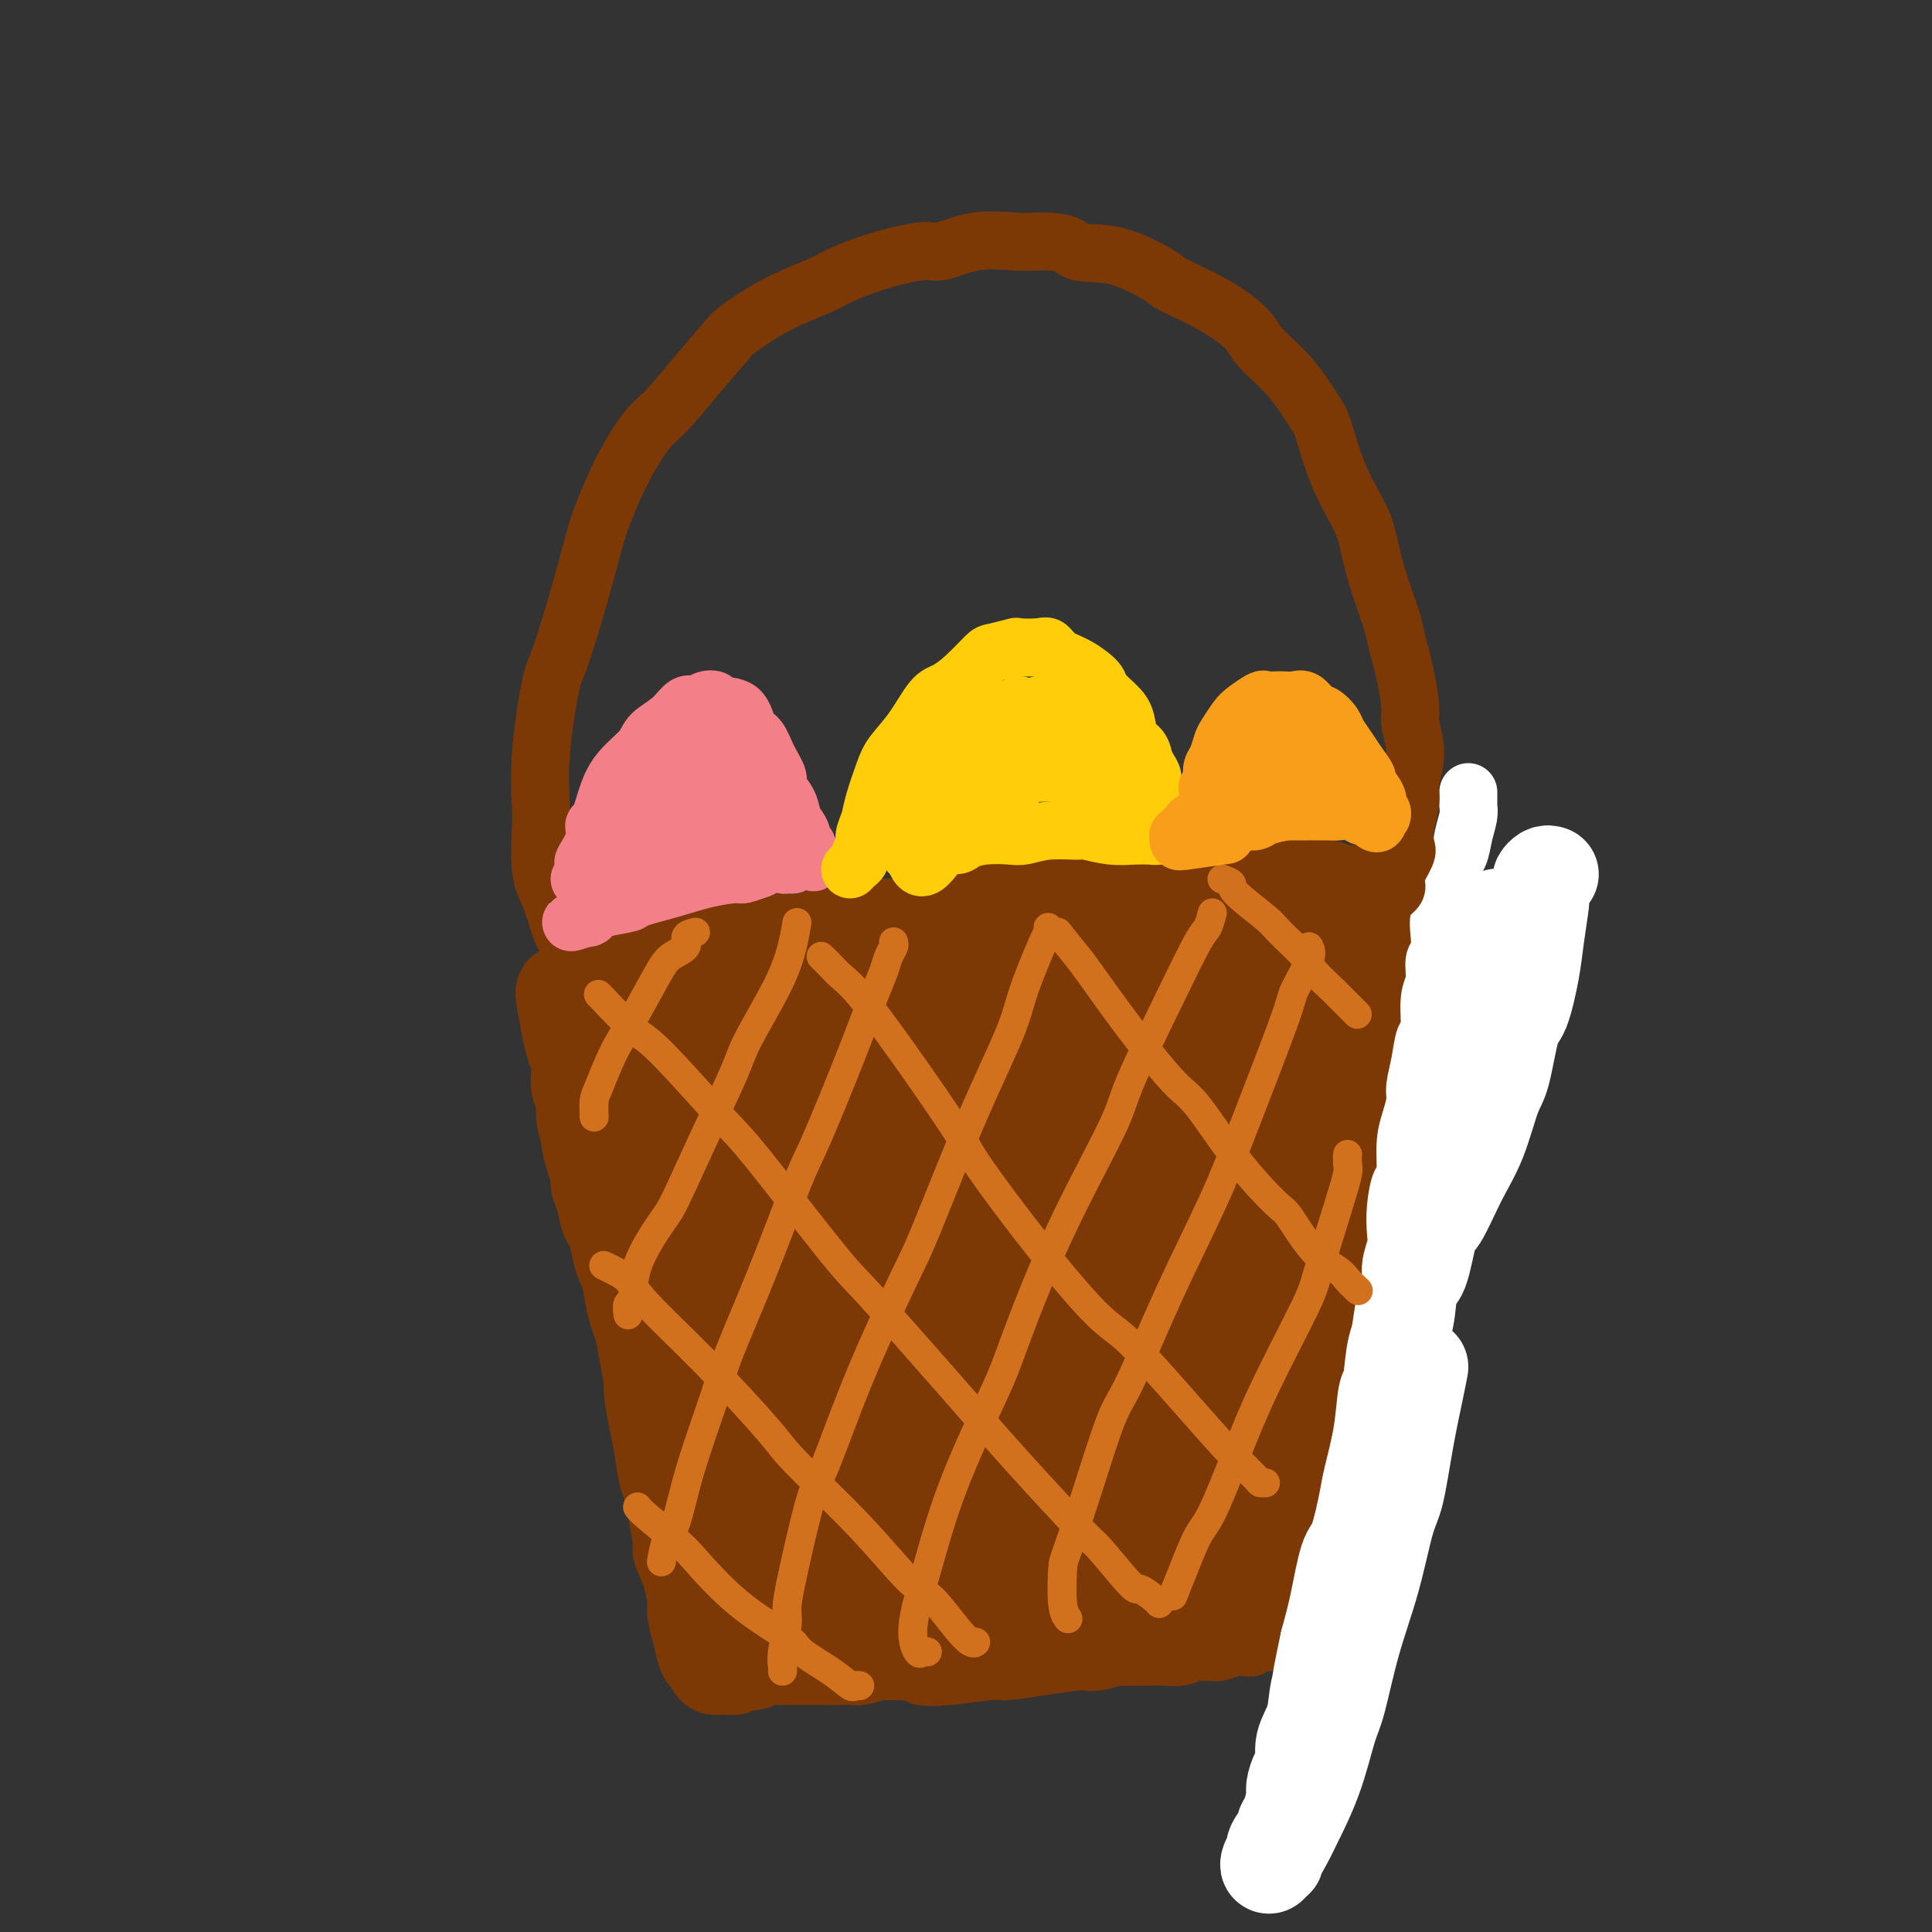 <svg viewBox='0 0 400 400' version='1.1' xmlns='http://www.w3.org/2000/svg' xmlns:xlink='http://www.w3.org/1999/xlink'><rect x="0" y="0" width="400" height="400" fill="#333333" stroke="none"/><g fill='none' stroke='#7C3805' stroke-width='4' stroke-linecap='round' stroke-linejoin='round'><path d='M118,205c-0.088,-0.030 -0.175,-0.059 0,0c0.175,0.059 0.614,0.207 1,1c0.386,0.793 0.720,2.233 1,3c0.280,0.767 0.508,0.863 1,2c0.492,1.137 1.249,3.314 2,5c0.751,1.686 1.498,2.880 2,5c0.502,2.120 0.760,5.167 1,7c0.240,1.833 0.463,2.451 1,4c0.537,1.549 1.388,4.028 2,7c0.612,2.972 0.986,6.437 1,8c0.014,1.563 -0.333,1.223 0,3c0.333,1.777 1.346,5.669 2,9c0.654,3.331 0.948,6.099 1,8c0.052,1.901 -0.140,2.933 0,5c0.140,2.067 0.611,5.169 1,8c0.389,2.831 0.696,5.389 1,7c0.304,1.611 0.606,2.273 1,4c0.394,1.727 0.880,4.519 1,7c0.120,2.481 -0.126,4.651 0,6c0.126,1.349 0.625,1.878 1,3c0.375,1.122 0.625,2.836 1,5c0.375,2.164 0.874,4.778 1,6c0.126,1.222 -0.121,1.053 0,2c0.121,0.947 0.611,3.009 1,5c0.389,1.991 0.679,3.909 1,5c0.321,1.091 0.674,1.354 1,2c0.326,0.646 0.626,1.674 1,3c0.374,1.326 0.821,2.950 1,4c0.179,1.050 0.089,1.525 0,2'/><path d='M145,341c2.650,16.108 1.274,5.376 1,2c-0.274,-3.376 0.553,0.602 1,2c0.447,1.398 0.512,0.216 1,0c0.488,-0.216 1.398,0.534 2,1c0.602,0.466 0.897,0.647 2,1c1.103,0.353 3.016,0.878 4,1c0.984,0.122 1.039,-0.159 2,0c0.961,0.159 2.828,0.760 5,1c2.172,0.240 4.647,0.120 6,0c1.353,-0.120 1.583,-0.241 3,0c1.417,0.241 4.022,0.845 7,1c2.978,0.155 6.331,-0.140 8,0c1.669,0.140 1.656,0.714 3,1c1.344,0.286 4.047,0.284 7,0c2.953,-0.284 6.156,-0.851 8,-1c1.844,-0.149 2.328,0.119 4,0c1.672,-0.119 4.532,-0.624 7,-1c2.468,-0.376 4.546,-0.623 7,-1c2.454,-0.377 5.286,-0.885 7,-1c1.714,-0.115 2.312,0.161 4,0c1.688,-0.161 4.468,-0.761 6,-1c1.532,-0.239 1.817,-0.117 3,0c1.183,0.117 3.265,0.229 5,0c1.735,-0.229 3.123,-0.797 4,-1c0.877,-0.203 1.242,-0.039 2,0c0.758,0.039 1.908,-0.045 3,0c1.092,0.045 2.127,0.219 3,0c0.873,-0.219 1.585,-0.832 2,-1c0.415,-0.168 0.535,0.109 1,0c0.465,-0.109 1.276,-0.602 2,-1c0.724,-0.398 1.362,-0.699 2,-1'/><path d='M267,342c12.030,-1.756 3.606,-1.647 1,-2c-2.606,-0.353 0.607,-1.170 2,-2c1.393,-0.830 0.965,-1.673 1,-2c0.035,-0.327 0.533,-0.138 1,-1c0.467,-0.862 0.902,-2.777 1,-4c0.098,-1.223 -0.142,-1.755 0,-3c0.142,-1.245 0.667,-3.203 1,-5c0.333,-1.797 0.474,-3.434 1,-6c0.526,-2.566 1.437,-6.061 2,-8c0.563,-1.939 0.779,-2.322 1,-4c0.221,-1.678 0.448,-4.651 1,-8c0.552,-3.349 1.429,-7.073 2,-9c0.571,-1.927 0.837,-2.056 1,-4c0.163,-1.944 0.223,-5.704 1,-9c0.777,-3.296 2.269,-6.129 3,-8c0.731,-1.871 0.699,-2.780 1,-5c0.301,-2.220 0.935,-5.750 2,-9c1.065,-3.250 2.562,-6.219 3,-8c0.438,-1.781 -0.182,-2.372 0,-4c0.182,-1.628 1.167,-4.292 2,-7c0.833,-2.708 1.515,-5.458 2,-7c0.485,-1.542 0.775,-1.875 1,-3c0.225,-1.125 0.386,-3.044 1,-5c0.614,-1.956 1.681,-3.951 2,-5c0.319,-1.049 -0.111,-1.151 0,-2c0.111,-0.849 0.762,-2.444 1,-4c0.238,-1.556 0.064,-3.072 0,-4c-0.064,-0.928 -0.017,-1.269 0,-2c0.017,-0.731 0.005,-1.851 0,-3c-0.005,-1.149 -0.001,-2.328 0,-3c0.001,-0.672 0.001,-0.836 0,-1'/><path d='M301,195c0.154,-3.285 0.039,-1.997 0,-2c-0.039,-0.003 -0.003,-1.296 0,-2c0.003,-0.704 -0.026,-0.819 0,-1c0.026,-0.181 0.107,-0.430 0,-1c-0.107,-0.570 -0.404,-1.463 -1,-2c-0.596,-0.537 -1.493,-0.717 -2,-1c-0.507,-0.283 -0.623,-0.668 -1,-1c-0.377,-0.332 -1.014,-0.611 -2,-1c-0.986,-0.389 -2.321,-0.889 -3,-1c-0.679,-0.111 -0.702,0.166 -2,0c-1.298,-0.166 -3.872,-0.776 -5,-1c-1.128,-0.224 -0.812,-0.061 -2,0c-1.188,0.061 -3.880,0.020 -6,0c-2.120,-0.020 -3.667,-0.021 -6,0c-2.333,0.021 -5.450,0.062 -7,0c-1.550,-0.062 -1.531,-0.228 -3,0c-1.469,0.228 -4.424,0.850 -7,1c-2.576,0.150 -4.774,-0.171 -6,0c-1.226,0.171 -1.482,0.833 -3,1c-1.518,0.167 -4.298,-0.162 -7,0c-2.702,0.162 -5.325,0.813 -7,1c-1.675,0.187 -2.402,-0.091 -4,0c-1.598,0.091 -4.066,0.549 -7,1c-2.934,0.451 -6.334,0.894 -8,1c-1.666,0.106 -1.597,-0.127 -3,0c-1.403,0.127 -4.277,0.612 -7,1c-2.723,0.388 -5.296,0.679 -7,1c-1.704,0.321 -2.539,0.674 -4,1c-1.461,0.326 -3.547,0.626 -6,1c-2.453,0.374 -5.272,0.821 -7,1c-1.728,0.179 -2.364,0.089 -3,0'/><path d='M175,192c-18.101,1.730 -8.352,1.055 -6,1c2.352,-0.055 -2.691,0.510 -6,1c-3.309,0.490 -4.884,0.906 -6,1c-1.116,0.094 -1.775,-0.133 -3,0c-1.225,0.133 -3.018,0.627 -5,1c-1.982,0.373 -4.154,0.626 -5,1c-0.846,0.374 -0.366,0.870 -1,1c-0.634,0.130 -2.382,-0.105 -4,0c-1.618,0.105 -3.105,0.549 -4,1c-0.895,0.451 -1.198,0.910 -2,1c-0.802,0.090 -2.102,-0.187 -3,0c-0.898,0.187 -1.392,0.838 -2,1c-0.608,0.162 -1.328,-0.167 -2,0c-0.672,0.167 -1.294,0.829 -2,1c-0.706,0.171 -1.496,-0.150 -2,0c-0.504,0.150 -0.724,0.772 -1,1c-0.276,0.228 -0.610,0.061 -1,0c-0.390,-0.061 -0.836,-0.016 -1,0c-0.164,0.016 -0.047,0.005 0,0c0.047,-0.005 0.023,-0.002 0,0'/><path d='M134,205c0.195,-0.007 0.389,-0.015 0,1c-0.389,1.015 -1.362,3.052 -2,4c-0.638,0.948 -0.942,0.808 -1,1c-0.058,0.192 0.128,0.717 0,1c-0.128,0.283 -0.570,0.323 -1,1c-0.430,0.677 -0.846,1.990 -1,3c-0.154,1.010 -0.044,1.717 0,2c0.044,0.283 0.022,0.141 0,0'/><path d='M154,201c-0.358,0.451 -0.717,0.901 -1,1c-0.283,0.099 -0.491,-0.154 -1,1c-0.509,1.154 -1.319,3.713 -2,5c-0.681,1.287 -1.231,1.301 -2,3c-0.769,1.699 -1.755,5.081 -3,8c-1.245,2.919 -2.749,5.373 -4,8c-1.251,2.627 -2.248,5.426 -3,7c-0.752,1.574 -1.260,1.925 -2,3c-0.740,1.075 -1.714,2.876 -2,4c-0.286,1.124 0.115,1.572 0,2c-0.115,0.428 -0.747,0.837 -1,1c-0.253,0.163 -0.126,0.082 0,0'/><path d='M167,202c-0.484,0.408 -0.968,0.816 -1,1c-0.032,0.184 0.387,0.142 0,1c-0.387,0.858 -1.581,2.614 -3,5c-1.419,2.386 -3.064,5.402 -4,7c-0.936,1.598 -1.163,1.779 -2,4c-0.837,2.221 -2.284,6.482 -4,11c-1.716,4.518 -3.701,9.294 -5,12c-1.299,2.706 -1.911,3.342 -3,6c-1.089,2.658 -2.657,7.336 -4,11c-1.343,3.664 -2.463,6.312 -3,8c-0.537,1.688 -0.491,2.416 -1,4c-0.509,1.584 -1.574,4.024 -2,5c-0.426,0.976 -0.213,0.488 0,0'/><path d='M188,200c-0.319,0.252 -0.638,0.503 -1,1c-0.362,0.497 -0.765,1.238 -1,2c-0.235,0.762 -0.300,1.545 -1,3c-0.700,1.455 -2.036,3.583 -4,7c-1.964,3.417 -4.557,8.121 -6,11c-1.443,2.879 -1.735,3.931 -3,7c-1.265,3.069 -3.502,8.156 -6,14c-2.498,5.844 -5.256,12.444 -7,16c-1.744,3.556 -2.475,4.067 -4,8c-1.525,3.933 -3.845,11.289 -6,17c-2.155,5.711 -4.147,9.779 -5,12c-0.853,2.221 -0.569,2.595 -1,4c-0.431,1.405 -1.578,3.840 -2,5c-0.422,1.160 -0.121,1.046 0,1c0.121,-0.046 0.060,-0.023 0,0'/><path d='M210,201c0.090,-0.150 0.181,-0.300 0,0c-0.181,0.300 -0.633,1.050 -1,2c-0.367,0.950 -0.649,2.101 -1,3c-0.351,0.899 -0.772,1.545 -2,4c-1.228,2.455 -3.264,6.718 -6,12c-2.736,5.282 -6.172,11.584 -8,15c-1.828,3.416 -2.048,3.947 -4,8c-1.952,4.053 -5.637,11.629 -9,19c-3.363,7.371 -6.406,14.538 -8,18c-1.594,3.462 -1.740,3.219 -4,9c-2.260,5.781 -6.634,17.588 -9,23c-2.366,5.412 -2.725,4.431 -3,5c-0.275,0.569 -0.465,2.689 -1,5c-0.535,2.311 -1.413,4.815 -2,6c-0.587,1.185 -0.882,1.053 -1,1c-0.118,-0.053 -0.059,-0.026 0,0'/><path d='M235,191c0.065,0.273 0.130,0.547 0,1c-0.130,0.453 -0.456,1.087 -1,2c-0.544,0.913 -1.308,2.107 -3,5c-1.692,2.893 -4.313,7.485 -6,10c-1.687,2.515 -2.439,2.951 -4,6c-1.561,3.049 -3.931,8.709 -7,15c-3.069,6.291 -6.838,13.211 -9,17c-2.162,3.789 -2.718,4.445 -5,9c-2.282,4.555 -6.292,13.010 -10,21c-3.708,7.990 -7.115,15.517 -9,20c-1.885,4.483 -2.249,5.922 -4,10c-1.751,4.078 -4.890,10.794 -7,16c-2.110,5.206 -3.192,8.901 -4,11c-0.808,2.099 -1.341,2.601 -2,4c-0.659,1.399 -1.445,3.695 -2,5c-0.555,1.305 -0.880,1.621 -1,2c-0.120,0.379 -0.034,0.823 0,1c0.034,0.177 0.017,0.089 0,0'/><path d='M255,197c-0.510,0.054 -1.020,0.109 -1,0c0.020,-0.109 0.570,-0.381 0,1c-0.570,1.381 -2.261,4.413 -3,6c-0.739,1.587 -0.528,1.727 -2,4c-1.472,2.273 -4.628,6.680 -8,12c-3.372,5.320 -6.961,11.553 -9,15c-2.039,3.447 -2.529,4.108 -5,8c-2.471,3.892 -6.923,11.017 -11,18c-4.077,6.983 -7.779,13.826 -10,18c-2.221,4.174 -2.962,5.679 -5,10c-2.038,4.321 -5.373,11.456 -8,17c-2.627,5.544 -4.546,9.496 -6,13c-1.454,3.504 -2.442,6.561 -3,8c-0.558,1.439 -0.686,1.262 -1,2c-0.314,0.738 -0.815,2.391 -1,3c-0.185,0.609 -0.053,0.174 0,0c0.053,-0.174 0.026,-0.087 0,0'/><path d='M288,185c0.140,0.246 0.279,0.493 0,1c-0.279,0.507 -0.978,1.276 -3,4c-2.022,2.724 -5.369,7.404 -7,10c-1.631,2.596 -1.547,3.108 -3,6c-1.453,2.892 -4.443,8.165 -8,14c-3.557,5.835 -7.682,12.231 -10,16c-2.318,3.769 -2.830,4.910 -5,9c-2.170,4.090 -6.000,11.130 -10,18c-4.000,6.870 -8.171,13.572 -10,17c-1.829,3.428 -1.316,3.582 -4,9c-2.684,5.418 -8.564,16.099 -11,21c-2.436,4.901 -1.427,4.021 -2,6c-0.573,1.979 -2.728,6.818 -4,9c-1.272,2.182 -1.661,1.709 -2,3c-0.339,1.291 -0.627,4.346 -1,6c-0.373,1.654 -0.831,1.907 -1,2c-0.169,0.093 -0.048,0.027 0,0c0.048,-0.027 0.024,-0.013 0,0'/><path d='M297,212c-0.020,-0.163 -0.040,-0.325 -1,1c-0.960,1.325 -2.861,4.138 -4,6c-1.139,1.862 -1.518,2.772 -3,5c-1.482,2.228 -4.067,5.773 -7,10c-2.933,4.227 -6.213,9.136 -8,12c-1.787,2.864 -2.079,3.682 -4,7c-1.921,3.318 -5.470,9.137 -9,15c-3.530,5.863 -7.042,11.772 -9,15c-1.958,3.228 -2.362,3.776 -4,7c-1.638,3.224 -4.508,9.123 -7,14c-2.492,4.877 -4.605,8.732 -6,11c-1.395,2.268 -2.073,2.947 -3,5c-0.927,2.053 -2.105,5.478 -3,8c-0.895,2.522 -1.508,4.140 -2,5c-0.492,0.860 -0.863,0.962 -1,1c-0.137,0.038 -0.039,0.011 0,0c0.039,-0.011 0.020,-0.005 0,0'/><path d='M277,282c-0.378,0.238 -0.755,0.475 -1,1c-0.245,0.525 -0.357,1.337 -1,2c-0.643,0.663 -1.816,1.177 -3,3c-1.184,1.823 -2.380,4.954 -4,8c-1.620,3.046 -3.666,6.007 -5,8c-1.334,1.993 -1.957,3.019 -3,5c-1.043,1.981 -2.508,4.916 -4,8c-1.492,3.084 -3.013,6.318 -4,8c-0.987,1.682 -1.441,1.813 -2,3c-0.559,1.187 -1.221,3.428 -2,5c-0.779,1.572 -1.673,2.473 -2,3c-0.327,0.527 -0.088,0.680 0,1c0.088,0.320 0.025,0.806 0,1c-0.025,0.194 -0.013,0.097 0,0'/></g>
<g fill='none' stroke='#7C3805' stroke-width='20' stroke-linecap='round' stroke-linejoin='round'><path d='M285,213c-0.516,0.410 -1.032,0.819 -1,1c0.032,0.181 0.612,0.132 -1,2c-1.612,1.868 -5.416,5.652 -9,10c-3.584,4.348 -6.946,9.261 -9,12c-2.054,2.739 -2.798,3.303 -5,6c-2.202,2.697 -5.862,7.528 -9,12c-3.138,4.472 -5.755,8.585 -7,11c-1.245,2.415 -1.120,3.133 -2,5c-0.880,1.867 -2.767,4.884 -4,7c-1.233,2.116 -1.812,3.332 -2,4c-0.188,0.668 0.016,0.787 0,1c-0.016,0.213 -0.253,0.521 0,0c0.253,-0.521 0.997,-1.871 2,-3c1.003,-1.129 2.264,-2.038 4,-5c1.736,-2.962 3.947,-7.978 7,-13c3.053,-5.022 6.947,-10.049 9,-13c2.053,-2.951 2.264,-3.825 4,-7c1.736,-3.175 4.998,-8.653 8,-13c3.002,-4.347 5.746,-7.565 8,-11c2.254,-3.435 4.019,-7.088 5,-9c0.981,-1.912 1.177,-2.084 2,-3c0.823,-0.916 2.274,-2.576 3,-4c0.726,-1.424 0.726,-2.613 1,-3c0.274,-0.387 0.820,0.029 1,0c0.180,-0.029 -0.007,-0.502 0,-1c0.007,-0.498 0.208,-1.020 0,-1c-0.208,0.020 -0.825,0.582 -1,1c-0.175,0.418 0.093,0.691 0,1c-0.093,0.309 -0.546,0.655 -1,1'/><path d='M288,201c8.045,-12.457 2.158,-2.600 0,1c-2.158,3.600 -0.588,0.942 0,0c0.588,-0.942 0.195,-0.168 0,0c-0.195,0.168 -0.192,-0.270 0,-1c0.192,-0.730 0.573,-1.754 1,-2c0.427,-0.246 0.899,0.284 1,0c0.101,-0.284 -0.169,-1.383 0,-2c0.169,-0.617 0.777,-0.754 1,-1c0.223,-0.246 0.060,-0.603 0,-1c-0.060,-0.397 -0.016,-0.836 0,-1c0.016,-0.164 0.005,-0.053 0,0c-0.005,0.053 -0.004,0.046 0,0c0.004,-0.046 0.011,-0.133 0,0c-0.011,0.133 -0.040,0.484 0,1c0.040,0.516 0.149,1.196 0,2c-0.149,0.804 -0.556,1.732 -1,3c-0.444,1.268 -0.926,2.876 -1,4c-0.074,1.124 0.261,1.765 0,3c-0.261,1.235 -1.118,3.063 -2,5c-0.882,1.937 -1.791,3.983 -2,5c-0.209,1.017 0.281,1.005 0,2c-0.281,0.995 -1.333,2.996 -2,5c-0.667,2.004 -0.949,4.012 -1,5c-0.051,0.988 0.130,0.955 0,2c-0.130,1.045 -0.571,3.167 -1,5c-0.429,1.833 -0.846,3.378 -1,4c-0.154,0.622 -0.044,0.321 0,1c0.044,0.679 0.022,2.340 0,4'/><path d='M280,245c-1.946,8.410 -1.310,4.934 -1,4c0.310,-0.934 0.294,0.675 0,2c-0.294,1.325 -0.868,2.365 -1,4c-0.132,1.635 0.177,3.863 0,5c-0.177,1.137 -0.838,1.182 -1,2c-0.162,0.818 0.177,2.411 0,4c-0.177,1.589 -0.869,3.176 -1,4c-0.131,0.824 0.298,0.885 0,2c-0.298,1.115 -1.322,3.283 -2,5c-0.678,1.717 -1.009,2.982 -1,4c0.009,1.018 0.357,1.787 0,3c-0.357,1.213 -1.420,2.869 -2,4c-0.580,1.131 -0.678,1.736 -1,3c-0.322,1.264 -0.870,3.188 -1,4c-0.130,0.812 0.158,0.513 0,1c-0.158,0.487 -0.760,1.759 -1,3c-0.240,1.241 -0.117,2.450 0,3c0.117,0.550 0.228,0.440 0,1c-0.228,0.560 -0.793,1.789 -1,3c-0.207,1.211 -0.054,2.403 0,3c0.054,0.597 0.010,0.600 0,1c-0.010,0.400 0.012,1.197 0,2c-0.012,0.803 -0.060,1.611 0,2c0.060,0.389 0.227,0.358 0,1c-0.227,0.642 -0.849,1.956 -1,3c-0.151,1.044 0.171,1.819 0,2c-0.171,0.181 -0.833,-0.233 -1,0c-0.167,0.233 0.161,1.114 0,2c-0.161,0.886 -0.813,1.777 -1,2c-0.187,0.223 0.089,-0.222 0,0c-0.089,0.222 -0.545,1.111 -1,2'/><path d='M263,326c-2.852,12.709 -1.481,3.983 -1,1c0.481,-2.983 0.072,-0.222 0,1c-0.072,1.222 0.192,0.905 0,1c-0.192,0.095 -0.839,0.603 -1,1c-0.161,0.397 0.164,0.683 0,1c-0.164,0.317 -0.819,0.663 -1,1c-0.181,0.337 0.111,0.664 0,1c-0.111,0.336 -0.625,0.683 -1,1c-0.375,0.317 -0.610,0.606 -1,1c-0.390,0.394 -0.934,0.894 -1,1c-0.066,0.106 0.348,-0.182 0,0c-0.348,0.182 -1.457,0.834 -2,1c-0.543,0.166 -0.519,-0.153 -1,0c-0.481,0.153 -1.465,0.777 -2,1c-0.535,0.223 -0.620,0.046 -1,0c-0.380,-0.046 -1.054,0.040 -2,0c-0.946,-0.040 -2.163,-0.207 -3,0c-0.837,0.207 -1.293,0.786 -2,1c-0.707,0.214 -1.663,0.061 -3,0c-1.337,-0.061 -3.053,-0.030 -4,0c-0.947,0.030 -1.126,0.061 -2,0c-0.874,-0.061 -2.444,-0.212 -4,0c-1.556,0.212 -3.097,0.789 -4,1c-0.903,0.211 -1.167,0.057 -2,0c-0.833,-0.057 -2.233,-0.015 -4,0c-1.767,0.015 -3.900,0.004 -5,0c-1.100,-0.004 -1.168,-0.001 -2,0c-0.832,0.001 -2.429,0.000 -4,0c-1.571,-0.000 -3.115,-0.000 -4,0c-0.885,0.000 -1.110,0.000 -2,0c-0.890,-0.000 -2.445,-0.000 -4,0'/><path d='M200,340c-8.883,0.552 -5.090,0.933 -4,1c1.090,0.067 -0.524,-0.179 -2,0c-1.476,0.179 -2.813,0.784 -4,1c-1.187,0.216 -2.225,0.044 -3,0c-0.775,-0.044 -1.289,0.041 -2,0c-0.711,-0.041 -1.621,-0.207 -3,0c-1.379,0.207 -3.228,0.788 -4,1c-0.772,0.212 -0.467,0.057 -1,0c-0.533,-0.057 -1.903,-0.015 -3,0c-1.097,0.015 -1.919,0.004 -3,0c-1.081,-0.004 -2.420,-0.001 -3,0c-0.580,0.001 -0.399,-0.001 -1,0c-0.601,0.001 -1.982,0.004 -3,0c-1.018,-0.004 -1.672,-0.015 -2,0c-0.328,0.015 -0.329,0.056 -1,0c-0.671,-0.056 -2.011,-0.207 -3,0c-0.989,0.207 -1.627,0.773 -2,1c-0.373,0.227 -0.481,0.113 -1,0c-0.519,-0.113 -1.448,-0.227 -2,0c-0.552,0.227 -0.726,0.794 -1,1c-0.274,0.206 -0.647,0.053 -1,0c-0.353,-0.053 -0.686,-0.004 -1,0c-0.314,0.004 -0.609,-0.038 -1,0c-0.391,0.038 -0.878,0.156 -1,0c-0.122,-0.156 0.121,-0.587 0,-1c-0.121,-0.413 -0.606,-0.808 -1,-1c-0.394,-0.192 -0.697,-0.181 -1,-1c-0.303,-0.819 -0.607,-2.467 -1,-4c-0.393,-1.533 -0.875,-2.951 -1,-4c-0.125,-1.049 0.107,-1.728 0,-3c-0.107,-1.272 -0.554,-3.136 -1,-5'/><path d='M143,326c-1.394,-4.028 -1.879,-4.598 -2,-5c-0.121,-0.402 0.122,-0.634 0,-2c-0.122,-1.366 -0.610,-3.864 -1,-6c-0.390,-2.136 -0.683,-3.911 -1,-5c-0.317,-1.089 -0.659,-1.492 -1,-3c-0.341,-1.508 -0.683,-4.121 -1,-6c-0.317,-1.879 -0.610,-3.024 -1,-5c-0.390,-1.976 -0.878,-4.783 -1,-6c-0.122,-1.217 0.122,-0.844 0,-2c-0.122,-1.156 -0.610,-3.840 -1,-6c-0.390,-2.160 -0.682,-3.795 -1,-5c-0.318,-1.205 -0.663,-1.980 -1,-3c-0.337,-1.020 -0.668,-2.284 -1,-4c-0.332,-1.716 -0.666,-3.882 -1,-5c-0.334,-1.118 -0.666,-1.188 -1,-2c-0.334,-0.812 -0.668,-2.367 -1,-4c-0.332,-1.633 -0.663,-3.343 -1,-4c-0.337,-0.657 -0.682,-0.260 -1,-1c-0.318,-0.740 -0.611,-2.616 -1,-4c-0.389,-1.384 -0.874,-2.277 -1,-3c-0.126,-0.723 0.106,-1.277 0,-2c-0.106,-0.723 -0.549,-1.615 -1,-3c-0.451,-1.385 -0.909,-3.262 -1,-4c-0.091,-0.738 0.186,-0.336 0,-1c-0.186,-0.664 -0.833,-2.394 -1,-4c-0.167,-1.606 0.148,-3.088 0,-4c-0.148,-0.912 -0.758,-1.256 -1,-2c-0.242,-0.744 -0.116,-1.890 0,-3c0.116,-1.110 0.224,-2.183 0,-3c-0.224,-0.817 -0.778,-1.376 -1,-2c-0.222,-0.624 -0.111,-1.312 0,-2'/><path d='M119,215c-3.940,-17.578 -1.789,-6.024 -1,-2c0.789,4.024 0.214,0.519 0,-1c-0.214,-1.519 -0.069,-1.053 0,-1c0.069,0.053 0.063,-0.308 0,-1c-0.063,-0.692 -0.184,-1.714 0,-2c0.184,-0.286 0.672,0.165 1,0c0.328,-0.165 0.495,-0.946 1,-2c0.505,-1.054 1.349,-2.380 2,-3c0.651,-0.620 1.111,-0.533 2,-1c0.889,-0.467 2.209,-1.488 3,-2c0.791,-0.512 1.052,-0.515 2,-1c0.948,-0.485 2.581,-1.450 4,-2c1.419,-0.550 2.624,-0.683 4,-1c1.376,-0.317 2.923,-0.817 4,-1c1.077,-0.183 1.685,-0.049 3,0c1.315,0.049 3.336,0.014 5,0c1.664,-0.014 2.971,-0.008 4,0c1.029,0.008 1.780,0.018 3,0c1.220,-0.018 2.908,-0.065 5,0c2.092,0.065 4.587,0.243 6,0c1.413,-0.243 1.745,-0.905 3,-1c1.255,-0.095 3.434,0.378 6,0c2.566,-0.378 5.518,-1.607 7,-2c1.482,-0.393 1.493,0.049 3,0c1.507,-0.049 4.511,-0.588 7,-1c2.489,-0.412 4.463,-0.698 6,-1c1.537,-0.302 2.636,-0.620 4,-1c1.364,-0.380 2.995,-0.824 5,-1c2.005,-0.176 4.386,-0.086 6,0c1.614,0.086 2.461,0.167 4,0c1.539,-0.167 3.769,-0.584 6,-1'/><path d='M224,187c15.324,-1.785 8.134,-1.249 6,-1c-2.134,0.249 0.787,0.210 3,0c2.213,-0.210 3.717,-0.592 5,-1c1.283,-0.408 2.345,-0.841 4,-1c1.655,-0.159 3.901,-0.043 5,0c1.099,0.043 1.049,0.011 2,0c0.951,-0.011 2.903,-0.003 4,0c1.097,0.003 1.339,0.001 2,0c0.661,-0.001 1.741,-0.000 3,0c1.259,0.000 2.698,-0.000 4,0c1.302,0.000 2.467,0.000 3,0c0.533,-0.000 0.436,-0.001 1,0c0.564,0.001 1.791,0.004 3,0c1.209,-0.004 2.402,-0.015 3,0c0.598,0.015 0.601,0.057 1,0c0.399,-0.057 1.192,-0.211 2,0c0.808,0.211 1.630,0.788 2,1c0.370,0.212 0.288,0.061 1,0c0.712,-0.061 2.219,-0.030 3,0c0.781,0.030 0.835,0.060 1,0c0.165,-0.060 0.439,-0.208 1,0c0.561,0.208 1.408,0.773 2,1c0.592,0.227 0.928,0.116 1,0c0.072,-0.116 -0.120,-0.238 0,0c0.120,0.238 0.554,0.837 1,1c0.446,0.163 0.905,-0.110 1,0c0.095,0.110 -0.173,0.601 0,1c0.173,0.399 0.789,0.705 1,1c0.211,0.295 0.018,0.579 0,1c-0.018,0.421 0.138,0.977 0,2c-0.138,1.023 -0.569,2.511 -1,4'/><path d='M288,196c-0.118,2.354 -0.413,3.738 -1,6c-0.587,2.262 -1.465,5.402 -2,7c-0.535,1.598 -0.728,1.653 -1,3c-0.272,1.347 -0.622,3.986 -1,7c-0.378,3.014 -0.783,6.405 -1,8c-0.217,1.595 -0.246,1.396 -1,3c-0.754,1.604 -2.233,5.011 -3,8c-0.767,2.989 -0.822,5.560 -1,7c-0.178,1.440 -0.481,1.749 -1,3c-0.519,1.251 -1.256,3.445 -2,6c-0.744,2.555 -1.495,5.472 -2,7c-0.505,1.528 -0.764,1.667 -1,3c-0.236,1.333 -0.449,3.859 -1,6c-0.551,2.141 -1.439,3.897 -2,5c-0.561,1.103 -0.794,1.551 -1,3c-0.206,1.449 -0.385,3.897 -1,6c-0.615,2.103 -1.667,3.862 -2,5c-0.333,1.138 0.055,1.655 0,3c-0.055,1.345 -0.551,3.517 -1,5c-0.449,1.483 -0.852,2.278 -1,3c-0.148,0.722 -0.040,1.371 0,2c0.040,0.629 0.014,1.237 0,2c-0.014,0.763 -0.016,1.680 0,2c0.016,0.320 0.048,0.044 0,0c-0.048,-0.044 -0.178,0.146 0,0c0.178,-0.146 0.662,-0.628 1,-1c0.338,-0.372 0.530,-0.636 1,-2c0.470,-1.364 1.219,-3.830 2,-7c0.781,-3.170 1.595,-7.046 2,-9c0.405,-1.954 0.401,-1.987 1,-4c0.599,-2.013 1.799,-6.007 3,-10'/><path d='M272,273c1.965,-6.699 1.877,-7.945 2,-9c0.123,-1.055 0.456,-1.918 1,-4c0.544,-2.082 1.301,-5.384 2,-8c0.699,-2.616 1.342,-4.547 2,-7c0.658,-2.453 1.331,-5.427 2,-7c0.669,-1.573 1.335,-1.743 2,-3c0.665,-1.257 1.330,-3.600 2,-6c0.670,-2.400 1.345,-4.855 2,-6c0.655,-1.145 1.289,-0.979 2,-2c0.711,-1.021 1.500,-3.229 2,-5c0.500,-1.771 0.712,-3.106 1,-4c0.288,-0.894 0.651,-1.349 1,-2c0.349,-0.651 0.682,-1.500 1,-2c0.318,-0.500 0.621,-0.653 1,-1c0.379,-0.347 0.833,-0.888 1,-1c0.167,-0.112 0.045,0.204 0,0c-0.045,-0.204 -0.014,-0.929 0,-1c0.014,-0.071 0.011,0.512 0,1c-0.011,0.488 -0.030,0.882 0,1c0.030,0.118 0.109,-0.039 0,1c-0.109,1.039 -0.407,3.273 -1,6c-0.593,2.727 -1.480,5.948 -2,8c-0.520,2.052 -0.672,2.934 -1,5c-0.328,2.066 -0.833,5.316 -2,9c-1.167,3.684 -2.997,7.802 -4,10c-1.003,2.198 -1.180,2.476 -2,5c-0.820,2.524 -2.282,7.295 -4,12c-1.718,4.705 -3.693,9.344 -5,12c-1.307,2.656 -1.945,3.330 -3,6c-1.055,2.670 -2.528,7.335 -4,12'/><path d='M268,293c-3.914,10.469 -2.699,8.143 -3,9c-0.301,0.857 -2.120,4.899 -3,7c-0.880,2.101 -0.823,2.262 -1,3c-0.177,0.738 -0.587,2.051 -1,3c-0.413,0.949 -0.828,1.532 -1,2c-0.172,0.468 -0.100,0.820 0,1c0.100,0.180 0.227,0.189 0,0c-0.227,-0.189 -0.809,-0.577 -1,-1c-0.191,-0.423 0.007,-0.880 0,-3c-0.007,-2.120 -0.220,-5.904 0,-11c0.220,-5.096 0.873,-11.503 1,-15c0.127,-3.497 -0.272,-4.083 0,-8c0.272,-3.917 1.215,-11.165 2,-18c0.785,-6.835 1.411,-13.257 2,-17c0.589,-3.743 1.142,-4.806 2,-8c0.858,-3.194 2.020,-8.520 3,-13c0.980,-4.480 1.779,-8.115 2,-10c0.221,-1.885 -0.135,-2.021 0,-3c0.135,-0.979 0.762,-2.802 1,-4c0.238,-1.198 0.089,-1.771 0,-2c-0.089,-0.229 -0.117,-0.113 0,0c0.117,0.113 0.379,0.224 0,1c-0.379,0.776 -1.398,2.217 -2,4c-0.602,1.783 -0.786,3.906 -2,8c-1.214,4.094 -3.459,10.157 -5,16c-1.541,5.843 -2.377,11.464 -4,18c-1.623,6.536 -4.031,13.986 -5,18c-0.969,4.014 -0.497,4.591 -1,9c-0.503,4.409 -1.982,12.648 -3,17c-1.018,4.352 -1.577,4.815 -2,7c-0.423,2.185 -0.712,6.093 -1,10'/><path d='M246,313c-1.308,7.666 -1.079,5.330 -1,5c0.079,-0.330 0.009,1.344 0,2c-0.009,0.656 0.042,0.293 0,0c-0.042,-0.293 -0.176,-0.514 0,-1c0.176,-0.486 0.662,-1.235 1,-2c0.338,-0.765 0.526,-1.544 1,-4c0.474,-2.456 1.233,-6.587 2,-11c0.767,-4.413 1.543,-9.106 2,-12c0.457,-2.894 0.596,-3.989 1,-7c0.404,-3.011 1.072,-7.937 2,-13c0.928,-5.063 2.117,-10.263 3,-13c0.883,-2.737 1.459,-3.010 2,-5c0.541,-1.990 1.048,-5.696 2,-9c0.952,-3.304 2.349,-6.205 3,-8c0.651,-1.795 0.556,-2.482 1,-4c0.444,-1.518 1.429,-3.867 2,-6c0.571,-2.133 0.730,-4.051 1,-5c0.270,-0.949 0.650,-0.929 1,-2c0.350,-1.071 0.668,-3.232 1,-5c0.332,-1.768 0.676,-3.142 1,-4c0.324,-0.858 0.626,-1.200 1,-2c0.374,-0.800 0.818,-2.059 1,-3c0.182,-0.941 0.101,-1.562 0,-2c-0.101,-0.438 -0.223,-0.691 0,-1c0.223,-0.309 0.792,-0.674 1,-1c0.208,-0.326 0.057,-0.612 0,-1c-0.057,-0.388 -0.018,-0.877 0,-1c0.018,-0.123 0.015,0.122 0,0c-0.015,-0.122 -0.043,-0.610 0,-1c0.043,-0.390 0.155,-0.683 0,-1c-0.155,-0.317 -0.578,-0.659 -1,-1'/><path d='M273,195c4.401,-19.255 1.405,-5.894 0,-1c-1.405,4.894 -1.217,1.321 -1,0c0.217,-1.321 0.464,-0.390 0,0c-0.464,0.390 -1.637,0.240 -3,1c-1.363,0.760 -2.915,2.430 -4,4c-1.085,1.570 -1.701,3.039 -3,5c-1.299,1.961 -3.279,4.415 -5,8c-1.721,3.585 -3.182,8.300 -4,11c-0.818,2.700 -0.993,3.386 -2,6c-1.007,2.614 -2.847,7.158 -4,12c-1.153,4.842 -1.619,9.983 -2,13c-0.381,3.017 -0.675,3.909 -1,7c-0.325,3.091 -0.680,8.380 -1,13c-0.320,4.620 -0.607,8.572 -1,13c-0.393,4.428 -0.894,9.332 -1,12c-0.106,2.668 0.182,3.100 0,5c-0.182,1.900 -0.833,5.270 -1,8c-0.167,2.730 0.151,4.821 0,6c-0.151,1.179 -0.772,1.445 -1,2c-0.228,0.555 -0.062,1.399 0,2c0.062,0.601 0.021,0.958 0,1c-0.021,0.042 -0.020,-0.230 0,0c0.020,0.230 0.061,0.963 0,1c-0.061,0.037 -0.223,-0.622 0,-1c0.223,-0.378 0.832,-0.475 1,-2c0.168,-1.525 -0.106,-4.479 0,-8c0.106,-3.521 0.592,-7.609 1,-10c0.408,-2.391 0.738,-3.084 1,-6c0.262,-2.916 0.455,-8.054 1,-13c0.545,-4.946 1.441,-9.699 2,-13c0.559,-3.301 0.779,-5.151 1,-7'/><path d='M246,264c1.654,-11.370 2.289,-10.795 3,-13c0.711,-2.205 1.497,-7.191 2,-10c0.503,-2.809 0.723,-3.439 1,-5c0.277,-1.561 0.610,-4.051 1,-7c0.390,-2.949 0.837,-6.358 1,-8c0.163,-1.642 0.042,-1.518 0,-3c-0.042,-1.482 -0.004,-4.569 0,-7c0.004,-2.431 -0.026,-4.206 0,-5c0.026,-0.794 0.106,-0.606 0,-1c-0.106,-0.394 -0.400,-1.371 -1,-2c-0.600,-0.629 -1.505,-0.912 -2,-1c-0.495,-0.088 -0.578,0.019 -1,0c-0.422,-0.019 -1.182,-0.163 -3,2c-1.818,2.163 -4.695,6.635 -6,9c-1.305,2.365 -1.039,2.625 -2,5c-0.961,2.375 -3.150,6.866 -5,12c-1.850,5.134 -3.360,10.912 -4,14c-0.640,3.088 -0.409,3.487 -1,7c-0.591,3.513 -2.005,10.139 -3,16c-0.995,5.861 -1.572,10.957 -2,14c-0.428,3.043 -0.708,4.034 -1,7c-0.292,2.966 -0.596,7.908 -1,12c-0.404,4.092 -0.907,7.335 -1,9c-0.093,1.665 0.223,1.752 0,3c-0.223,1.248 -0.987,3.657 -1,5c-0.013,1.343 0.725,1.620 1,2c0.275,0.380 0.088,0.864 0,1c-0.088,0.136 -0.075,-0.077 0,0c0.075,0.077 0.213,0.444 1,-1c0.787,-1.444 2.225,-4.698 3,-7c0.775,-2.302 0.888,-3.651 1,-5'/><path d='M226,307c1.213,-3.947 1.747,-7.316 3,-12c1.253,-4.684 3.227,-10.683 4,-14c0.773,-3.317 0.346,-3.952 1,-7c0.654,-3.048 2.390,-8.508 4,-14c1.610,-5.492 3.096,-11.017 4,-14c0.904,-2.983 1.228,-3.424 2,-6c0.772,-2.576 1.994,-7.289 3,-11c1.006,-3.711 1.798,-6.422 2,-8c0.202,-1.578 -0.186,-2.024 0,-3c0.186,-0.976 0.947,-2.481 1,-4c0.053,-1.519 -0.601,-3.050 -1,-4c-0.399,-0.950 -0.544,-1.317 -1,-2c-0.456,-0.683 -1.225,-1.680 -2,-2c-0.775,-0.320 -1.556,0.037 -2,0c-0.444,-0.037 -0.550,-0.468 -2,0c-1.450,0.468 -4.246,1.833 -7,4c-2.754,2.167 -5.468,5.134 -7,7c-1.532,1.866 -1.881,2.631 -3,5c-1.119,2.369 -3.007,6.344 -5,11c-1.993,4.656 -4.090,9.994 -5,13c-0.910,3.006 -0.634,3.680 -1,7c-0.366,3.320 -1.374,9.287 -2,15c-0.626,5.713 -0.870,11.173 -1,14c-0.130,2.827 -0.147,3.021 0,6c0.147,2.979 0.458,8.745 1,13c0.542,4.255 1.315,7.000 2,10c0.685,3.000 1.283,6.254 2,8c0.717,1.746 1.553,1.983 2,3c0.447,1.017 0.505,2.812 1,4c0.495,1.188 1.427,1.768 2,2c0.573,0.232 0.786,0.116 1,0'/><path d='M222,328c1.286,1.553 1.501,0.936 2,0c0.499,-0.936 1.282,-2.193 2,-3c0.718,-0.807 1.372,-1.166 2,-3c0.628,-1.834 1.229,-5.145 2,-9c0.771,-3.855 1.713,-8.256 2,-11c0.287,-2.744 -0.081,-3.832 0,-7c0.081,-3.168 0.611,-8.417 1,-14c0.389,-5.583 0.637,-11.501 1,-15c0.363,-3.499 0.841,-4.578 1,-8c0.159,-3.422 -0.003,-9.186 0,-14c0.003,-4.814 0.170,-8.678 0,-11c-0.170,-2.322 -0.676,-3.101 -1,-5c-0.324,-1.899 -0.464,-4.916 -1,-7c-0.536,-2.084 -1.468,-3.233 -2,-4c-0.532,-0.767 -0.665,-1.152 -1,-2c-0.335,-0.848 -0.874,-2.157 -2,-4c-1.126,-1.843 -2.841,-4.218 -4,-5c-1.159,-0.782 -1.762,0.028 -2,0c-0.238,-0.028 -0.112,-0.894 -1,-1c-0.888,-0.106 -2.791,0.548 -4,1c-1.209,0.452 -1.724,0.704 -3,2c-1.276,1.296 -3.311,3.638 -5,7c-1.689,3.362 -3.031,7.745 -4,10c-0.969,2.255 -1.566,2.383 -2,5c-0.434,2.617 -0.705,7.723 -1,12c-0.295,4.277 -0.613,7.725 0,11c0.613,3.275 2.159,6.378 3,8c0.841,1.622 0.978,1.765 2,3c1.022,1.235 2.929,3.563 5,4c2.071,0.437 4.306,-1.018 6,-2c1.694,-0.982 2.847,-1.491 4,-2'/><path d='M222,264c3.032,-1.869 5.611,-4.542 8,-8c2.389,-3.458 4.588,-7.701 6,-10c1.412,-2.299 2.035,-2.655 3,-5c0.965,-2.345 2.270,-6.681 3,-10c0.730,-3.319 0.884,-5.622 1,-7c0.116,-1.378 0.195,-1.832 0,-3c-0.195,-1.168 -0.665,-3.049 -1,-5c-0.335,-1.951 -0.535,-3.973 -1,-5c-0.465,-1.027 -1.194,-1.060 -2,-2c-0.806,-0.940 -1.690,-2.786 -3,-4c-1.310,-1.214 -3.045,-1.795 -4,-2c-0.955,-0.205 -1.129,-0.032 -2,0c-0.871,0.032 -2.437,-0.075 -4,0c-1.563,0.075 -3.122,0.332 -5,1c-1.878,0.668 -4.073,1.748 -5,2c-0.927,0.252 -0.585,-0.324 -1,0c-0.415,0.324 -1.588,1.549 -2,2c-0.412,0.451 -0.065,0.130 0,0c0.065,-0.130 -0.154,-0.068 0,0c0.154,0.068 0.679,0.141 2,0c1.321,-0.141 3.438,-0.496 5,-1c1.562,-0.504 2.569,-1.157 4,-2c1.431,-0.843 3.284,-1.875 5,-3c1.716,-1.125 3.294,-2.343 4,-3c0.706,-0.657 0.540,-0.754 1,-1c0.460,-0.246 1.547,-0.640 2,-1c0.453,-0.360 0.273,-0.685 0,-1c-0.273,-0.315 -0.640,-0.621 -1,-1c-0.360,-0.379 -0.712,-0.833 -2,-1c-1.288,-0.167 -3.511,-0.048 -5,0c-1.489,0.048 -2.245,0.024 -3,0'/><path d='M225,194c-2.840,-0.572 -4.438,-0.503 -7,0c-2.562,0.503 -6.086,1.440 -8,2c-1.914,0.560 -2.217,0.741 -4,1c-1.783,0.259 -5.045,0.594 -8,1c-2.955,0.406 -5.604,0.883 -7,1c-1.396,0.117 -1.540,-0.127 -3,0c-1.460,0.127 -4.236,0.626 -7,1c-2.764,0.374 -5.515,0.622 -7,1c-1.485,0.378 -1.705,0.886 -3,1c-1.295,0.114 -3.664,-0.166 -6,0c-2.336,0.166 -4.640,0.777 -6,1c-1.360,0.223 -1.775,0.059 -3,0c-1.225,-0.059 -3.261,-0.014 -5,0c-1.739,0.014 -3.180,-0.003 -4,0c-0.820,0.003 -1.017,0.026 -2,0c-0.983,-0.026 -2.752,-0.103 -4,0c-1.248,0.103 -1.974,0.384 -3,1c-1.026,0.616 -2.352,1.565 -3,2c-0.648,0.435 -0.619,0.356 -1,1c-0.381,0.644 -1.171,2.011 -2,4c-0.829,1.989 -1.698,4.600 -2,6c-0.302,1.400 -0.038,1.588 0,3c0.038,1.412 -0.151,4.049 0,7c0.151,2.951 0.641,6.217 1,8c0.359,1.783 0.588,2.082 1,4c0.412,1.918 1.007,5.454 2,9c0.993,3.546 2.385,7.102 3,9c0.615,1.898 0.454,2.138 1,4c0.546,1.862 1.801,5.348 3,9c1.199,3.652 2.343,7.472 3,10c0.657,2.528 0.829,3.764 1,5'/><path d='M145,285c2.735,9.479 2.571,8.176 3,10c0.429,1.824 1.449,6.776 2,9c0.551,2.224 0.633,1.719 1,3c0.367,1.281 1.019,4.346 2,7c0.981,2.654 2.290,4.896 3,6c0.710,1.104 0.820,1.069 1,2c0.180,0.931 0.430,2.827 1,4c0.570,1.173 1.459,1.621 2,2c0.541,0.379 0.733,0.687 1,1c0.267,0.313 0.608,0.630 1,1c0.392,0.370 0.835,0.793 1,1c0.165,0.207 0.054,0.197 0,0c-0.054,-0.197 -0.049,-0.582 0,-2c0.049,-1.418 0.142,-3.868 0,-5c-0.142,-1.132 -0.520,-0.947 -2,-6c-1.480,-5.053 -4.062,-15.345 -5,-20c-0.938,-4.655 -0.231,-3.675 -1,-7c-0.769,-3.325 -3.014,-10.957 -4,-15c-0.986,-4.043 -0.712,-4.498 -1,-7c-0.288,-2.502 -1.139,-7.052 -2,-11c-0.861,-3.948 -1.733,-7.295 -2,-9c-0.267,-1.705 0.072,-1.768 0,-3c-0.072,-1.232 -0.555,-3.633 -1,-6c-0.445,-2.367 -0.851,-4.699 -1,-6c-0.149,-1.301 -0.040,-1.571 0,-3c0.040,-1.429 0.010,-4.016 0,-6c-0.010,-1.984 0.000,-3.363 0,-4c-0.000,-0.637 -0.010,-0.532 0,-1c0.010,-0.468 0.041,-1.511 0,-2c-0.041,-0.489 -0.155,-0.426 0,0c0.155,0.426 0.577,1.213 1,2'/><path d='M145,220c-0.138,-3.478 0.018,2.326 0,5c-0.018,2.674 -0.210,2.217 0,4c0.210,1.783 0.823,5.805 1,10c0.177,4.195 -0.081,8.562 0,11c0.081,2.438 0.502,2.946 1,6c0.498,3.054 1.073,8.653 2,14c0.927,5.347 2.205,10.444 3,13c0.795,2.556 1.106,2.573 2,5c0.894,2.427 2.370,7.263 4,11c1.630,3.737 3.414,6.375 5,9c1.586,2.625 2.975,5.237 4,7c1.025,1.763 1.685,2.679 3,4c1.315,1.321 3.283,3.049 4,4c0.717,0.951 0.181,1.126 1,2c0.819,0.874 2.991,2.446 4,3c1.009,0.554 0.855,0.090 1,0c0.145,-0.090 0.588,0.196 1,0c0.412,-0.196 0.793,-0.873 1,-2c0.207,-1.127 0.241,-2.704 0,-6c-0.241,-3.296 -0.756,-8.313 -1,-11c-0.244,-2.687 -0.217,-3.046 -1,-6c-0.783,-2.954 -2.375,-8.504 -4,-14c-1.625,-5.496 -3.284,-10.937 -4,-14c-0.716,-3.063 -0.490,-3.748 -1,-6c-0.510,-2.252 -1.758,-6.070 -3,-10c-1.242,-3.930 -2.479,-7.973 -3,-10c-0.521,-2.027 -0.325,-2.038 -1,-4c-0.675,-1.962 -2.220,-5.874 -3,-9c-0.780,-3.126 -0.794,-5.464 -1,-7c-0.206,-1.536 -0.603,-2.268 -1,-3'/><path d='M159,226c-3.653,-12.892 -2.284,-6.621 -2,-5c0.284,1.621 -0.516,-1.408 -1,-3c-0.484,-1.592 -0.651,-1.747 -1,-2c-0.349,-0.253 -0.878,-0.605 -1,-1c-0.122,-0.395 0.163,-0.834 0,-1c-0.163,-0.166 -0.775,-0.057 -1,0c-0.225,0.057 -0.063,0.064 0,2c0.063,1.936 0.028,5.802 0,8c-0.028,2.198 -0.048,2.728 0,5c0.048,2.272 0.166,6.285 1,11c0.834,4.715 2.385,10.131 3,13c0.615,2.869 0.296,3.190 1,6c0.704,2.810 2.432,8.109 4,13c1.568,4.891 2.974,9.376 4,12c1.026,2.624 1.670,3.388 3,6c1.330,2.612 3.346,7.070 5,11c1.654,3.930 2.947,7.330 4,9c1.053,1.670 1.868,1.610 3,3c1.132,1.390 2.581,4.228 4,6c1.419,1.772 2.807,2.476 4,3c1.193,0.524 2.190,0.867 3,1c0.810,0.133 1.434,0.055 2,0c0.566,-0.055 1.073,-0.087 2,-1c0.927,-0.913 2.274,-2.709 3,-4c0.726,-1.291 0.831,-2.079 1,-4c0.169,-1.921 0.403,-4.974 0,-9c-0.403,-4.026 -1.442,-9.023 -2,-12c-0.558,-2.977 -0.634,-3.932 -1,-7c-0.366,-3.068 -1.022,-8.249 -2,-13c-0.978,-4.751 -2.280,-9.072 -3,-12c-0.720,-2.928 -0.860,-4.464 -1,-6'/><path d='M191,255c-2.020,-9.479 -2.569,-8.178 -3,-10c-0.431,-1.822 -0.742,-6.768 -1,-9c-0.258,-2.232 -0.463,-1.748 -1,-3c-0.537,-1.252 -1.408,-4.238 -2,-6c-0.592,-1.762 -0.906,-2.299 -1,-3c-0.094,-0.701 0.033,-1.566 0,-2c-0.033,-0.434 -0.226,-0.436 0,-1c0.226,-0.564 0.872,-1.691 1,-2c0.128,-0.309 -0.261,0.198 0,0c0.261,-0.198 1.173,-1.103 2,0c0.827,1.103 1.568,4.212 2,6c0.432,1.788 0.554,2.255 1,5c0.446,2.745 1.217,7.768 2,13c0.783,5.232 1.580,10.672 2,14c0.420,3.328 0.464,4.544 1,8c0.536,3.456 1.565,9.152 2,14c0.435,4.848 0.278,8.847 1,13c0.722,4.153 2.324,8.460 3,11c0.676,2.540 0.425,3.312 1,5c0.575,1.688 1.974,4.292 3,6c1.026,1.708 1.678,2.521 2,3c0.322,0.479 0.313,0.624 1,1c0.687,0.376 2.072,0.982 3,1c0.928,0.018 1.401,-0.553 2,-1c0.599,-0.447 1.323,-0.770 2,-2c0.677,-1.230 1.306,-3.367 2,-6c0.694,-2.633 1.454,-5.764 2,-8c0.546,-2.236 0.878,-3.579 1,-6c0.122,-2.421 0.033,-5.921 0,-10c-0.033,-4.079 -0.009,-8.737 0,-12c0.009,-3.263 0.005,-5.132 0,-7'/><path d='M219,267c0.039,-7.518 -0.364,-8.813 -1,-12c-0.636,-3.187 -1.506,-8.266 -2,-11c-0.494,-2.734 -0.613,-3.124 -1,-5c-0.387,-1.876 -1.042,-5.238 -2,-8c-0.958,-2.762 -2.219,-4.924 -3,-6c-0.781,-1.076 -1.082,-1.066 -2,-2c-0.918,-0.934 -2.452,-2.813 -4,-4c-1.548,-1.187 -3.108,-1.681 -4,-2c-0.892,-0.319 -1.115,-0.463 -2,-1c-0.885,-0.537 -2.430,-1.468 -4,-2c-1.570,-0.532 -3.164,-0.664 -5,-1c-1.836,-0.336 -3.915,-0.875 -5,-1c-1.085,-0.125 -1.176,0.166 -2,0c-0.824,-0.166 -2.382,-0.788 -4,-1c-1.618,-0.212 -3.298,-0.015 -4,0c-0.702,0.015 -0.426,-0.153 -1,0c-0.574,0.153 -1.997,0.626 -3,1c-1.003,0.374 -1.585,0.649 -2,1c-0.415,0.351 -0.661,0.779 -1,1c-0.339,0.221 -0.769,0.234 -1,1c-0.231,0.766 -0.261,2.286 0,3c0.261,0.714 0.813,0.623 1,2c0.187,1.377 0.007,4.223 1,7c0.993,2.777 3.157,5.483 4,7c0.843,1.517 0.364,1.843 1,4c0.636,2.157 2.387,6.146 4,10c1.613,3.854 3.087,7.574 4,10c0.913,2.426 1.265,3.557 2,6c0.735,2.443 1.852,6.196 3,10c1.148,3.804 2.328,7.658 3,10c0.672,2.342 0.836,3.171 1,4'/><path d='M190,288c3.958,11.195 2.854,8.683 3,10c0.146,1.317 1.541,6.464 2,9c0.459,2.536 -0.018,2.462 0,4c0.018,1.538 0.530,4.688 1,7c0.470,2.312 0.896,3.786 1,5c0.104,1.214 -0.116,2.168 0,3c0.116,0.832 0.567,1.543 1,2c0.433,0.457 0.848,0.660 1,1c0.152,0.340 0.041,0.817 0,1c-0.041,0.183 -0.013,0.071 0,0c0.013,-0.071 0.011,-0.103 0,0c-0.011,0.103 -0.031,0.340 0,0c0.031,-0.340 0.111,-1.258 0,-3c-0.111,-1.742 -0.414,-4.308 -1,-8c-0.586,-3.692 -1.453,-8.508 -2,-11c-0.547,-2.492 -0.772,-2.659 -1,-5c-0.228,-2.341 -0.457,-6.856 -1,-11c-0.543,-4.144 -1.399,-7.918 -2,-10c-0.601,-2.082 -0.946,-2.472 -1,-4c-0.054,-1.528 0.182,-4.195 0,-6c-0.182,-1.805 -0.782,-2.750 -1,-3c-0.218,-0.250 -0.056,0.195 0,0c0.056,-0.195 0.004,-1.029 0,-1c-0.004,0.029 0.041,0.921 0,1c-0.041,0.079 -0.168,-0.654 0,1c0.168,1.654 0.631,5.695 1,8c0.369,2.305 0.645,2.876 1,5c0.355,2.124 0.788,5.803 2,9c1.212,3.197 3.203,5.914 4,7c0.797,1.086 0.398,0.543 0,0'/></g>
<g fill='none' stroke='#FFFFFF' stroke-width='20' stroke-linecap='round' stroke-linejoin='round'><path d='M321,181c-0.309,-0.098 -0.618,-0.196 -1,0c-0.382,0.196 -0.838,0.687 -1,1c-0.162,0.313 -0.032,0.449 0,1c0.032,0.551 -0.036,1.517 0,2c0.036,0.483 0.175,0.482 0,2c-0.175,1.518 -0.666,4.553 -1,7c-0.334,2.447 -0.512,4.306 -1,7c-0.488,2.694 -1.288,6.224 -2,8c-0.712,1.776 -1.337,1.797 -2,4c-0.663,2.203 -1.364,6.588 -2,9c-0.636,2.412 -1.206,2.853 -2,5c-0.794,2.147 -1.812,6.002 -3,9c-1.188,2.998 -2.546,5.141 -4,8c-1.454,2.859 -3.004,6.434 -4,8c-0.996,1.566 -1.436,1.121 -2,3c-0.564,1.879 -1.250,6.080 -2,8c-0.750,1.920 -1.563,1.560 -2,3c-0.437,1.440 -0.497,4.681 -1,7c-0.503,2.319 -1.448,3.717 -2,6c-0.552,2.283 -0.710,5.453 -1,7c-0.290,1.547 -0.710,1.472 -1,3c-0.290,1.528 -0.448,4.658 -1,8c-0.552,3.342 -1.499,6.895 -2,9c-0.501,2.105 -0.557,2.763 -1,5c-0.443,2.237 -1.273,6.053 -2,8c-0.727,1.947 -1.349,2.024 -2,4c-0.651,1.976 -1.329,5.850 -2,9c-0.671,3.150 -1.336,5.575 -2,8'/><path d='M275,340c-2.803,12.931 -1.311,8.260 -1,7c0.311,-1.260 -0.560,0.893 -1,3c-0.440,2.107 -0.447,4.168 -1,6c-0.553,1.832 -1.650,3.433 -2,5c-0.350,1.567 0.047,3.098 0,4c-0.047,0.902 -0.539,1.173 -1,2c-0.461,0.827 -0.892,2.209 -1,3c-0.108,0.791 0.107,0.992 0,2c-0.107,1.008 -0.537,2.823 -1,4c-0.463,1.177 -0.961,1.717 -1,2c-0.039,0.283 0.379,0.308 0,1c-0.379,0.692 -1.554,2.050 -2,3c-0.446,0.950 -0.162,1.492 0,2c0.162,0.508 0.201,0.983 0,1c-0.201,0.017 -0.644,-0.423 -1,0c-0.356,0.423 -0.625,1.708 0,1c0.625,-0.708 2.145,-3.411 3,-5c0.855,-1.589 1.046,-2.065 2,-4c0.954,-1.935 2.671,-5.330 4,-9c1.329,-3.670 2.271,-7.616 3,-10c0.729,-2.384 1.245,-3.205 2,-6c0.755,-2.795 1.749,-7.562 3,-12c1.251,-4.438 2.759,-8.546 4,-13c1.241,-4.454 2.217,-9.254 3,-12c0.783,-2.746 1.375,-3.437 2,-6c0.625,-2.563 1.284,-6.998 2,-11c0.716,-4.002 1.490,-7.572 2,-10c0.510,-2.428 0.755,-3.714 1,-5'/></g>
<g fill='none' stroke='#FFFFFF' stroke-width='12' stroke-linecap='round' stroke-linejoin='round'><path d='M304,164c0.007,0.767 0.014,1.534 0,2c-0.014,0.466 -0.049,0.629 0,1c0.049,0.371 0.182,0.948 0,2c-0.182,1.052 -0.679,2.578 -1,4c-0.321,1.422 -0.464,2.739 -1,4c-0.536,1.261 -1.463,2.467 -2,4c-0.537,1.533 -0.684,3.392 -1,5c-0.316,1.608 -0.802,2.965 -1,4c-0.198,1.035 -0.110,1.747 0,3c0.110,1.253 0.240,3.047 0,4c-0.240,0.953 -0.852,1.064 -1,2c-0.148,0.936 0.168,2.696 0,4c-0.168,1.304 -0.819,2.152 -1,4c-0.181,1.848 0.110,4.696 0,6c-0.110,1.304 -0.621,1.065 -1,2c-0.379,0.935 -0.627,3.044 -1,5c-0.373,1.956 -0.870,3.757 -1,5c-0.130,1.243 0.106,1.927 0,3c-0.106,1.073 -0.554,2.537 -1,4c-0.446,1.463 -0.890,2.927 -1,5c-0.110,2.073 0.115,4.756 0,6c-0.115,1.244 -0.571,1.049 -1,2c-0.429,0.951 -0.832,3.049 -1,5c-0.168,1.951 -0.100,3.755 0,5c0.100,1.245 0.233,1.932 0,3c-0.233,1.068 -0.832,2.518 -1,4c-0.168,1.482 0.095,2.995 0,4c-0.095,1.005 -0.547,1.503 -1,2'/><path d='M287,268c-2.626,16.526 -0.689,5.842 0,3c0.689,-2.842 0.132,2.159 0,4c-0.132,1.841 0.162,0.522 0,1c-0.162,0.478 -0.779,2.753 -1,4c-0.221,1.247 -0.045,1.467 0,2c0.045,0.533 -0.041,1.379 0,2c0.041,0.621 0.207,1.016 0,2c-0.207,0.984 -0.788,2.558 -1,3c-0.212,0.442 -0.055,-0.246 0,0c0.055,0.246 0.007,1.427 0,2c-0.007,0.573 0.026,0.537 0,1c-0.026,0.463 -0.110,1.424 0,1c0.110,-0.424 0.415,-2.233 1,-5c0.585,-2.767 1.452,-6.493 2,-10c0.548,-3.507 0.778,-6.796 1,-9c0.222,-2.204 0.437,-3.321 1,-6c0.563,-2.679 1.473,-6.918 2,-9c0.527,-2.082 0.671,-2.007 1,-4c0.329,-1.993 0.841,-6.052 2,-10c1.159,-3.948 2.963,-7.783 4,-10c1.037,-2.217 1.307,-2.816 2,-5c0.693,-2.184 1.809,-5.953 3,-9c1.191,-3.047 2.456,-5.373 3,-7c0.544,-1.627 0.367,-2.555 1,-4c0.633,-1.445 2.077,-3.408 3,-5c0.923,-1.592 1.325,-2.813 2,-4c0.675,-1.187 1.621,-2.339 2,-3c0.379,-0.661 0.189,-0.830 0,-1'/><path d='M315,192c3.038,-7.595 0.631,-2.582 0,-1c-0.631,1.582 0.512,-0.265 1,-1c0.488,-0.735 0.320,-0.356 0,0c-0.320,0.356 -0.793,0.691 -1,1c-0.207,0.309 -0.150,0.594 0,1c0.150,0.406 0.392,0.935 0,2c-0.392,1.065 -1.420,2.668 -2,4c-0.580,1.332 -0.714,2.394 -1,3c-0.286,0.606 -0.726,0.756 -1,2c-0.274,1.244 -0.382,3.582 -1,6c-0.618,2.418 -1.747,4.915 -2,6c-0.253,1.085 0.369,0.757 0,2c-0.369,1.243 -1.728,4.056 -3,7c-1.272,2.944 -2.458,6.020 -3,8c-0.542,1.980 -0.439,2.864 -1,5c-0.561,2.136 -1.785,5.524 -3,9c-1.215,3.476 -2.420,7.041 -3,9c-0.580,1.959 -0.535,2.312 -1,4c-0.465,1.688 -1.439,4.709 -2,8c-0.561,3.291 -0.710,6.851 -1,9c-0.290,2.149 -0.722,2.888 -1,5c-0.278,2.112 -0.400,5.596 -1,9c-0.600,3.404 -1.676,6.727 -2,9c-0.324,2.273 0.105,3.497 0,5c-0.105,1.503 -0.744,3.287 -1,4c-0.256,0.713 -0.128,0.357 0,0'/><path d='M298,209c-0.092,-0.650 -0.183,-1.300 0,-2c0.183,-0.700 0.641,-1.451 1,-2c0.359,-0.549 0.620,-0.897 1,-2c0.380,-1.103 0.879,-2.961 2,-5c1.121,-2.039 2.864,-4.259 4,-6c1.136,-1.741 1.667,-3.004 2,-4c0.333,-0.996 0.470,-1.725 1,-2c0.530,-0.275 1.453,-0.096 2,0c0.547,0.096 0.717,0.110 1,0c0.283,-0.110 0.678,-0.344 1,0c0.322,0.344 0.571,1.268 1,3c0.429,1.732 1.039,4.274 1,6c-0.039,1.726 -0.725,2.636 -1,3c-0.275,0.364 -0.137,0.182 0,0'/></g>
<g fill='none' stroke='#7C3805' stroke-width='12' stroke-linecap='round' stroke-linejoin='round'><path d='M120,199c-0.335,-0.251 -0.670,-0.503 -1,-1c-0.330,-0.497 -0.656,-1.240 -1,-2c-0.344,-0.760 -0.705,-1.538 -1,-2c-0.295,-0.462 -0.523,-0.607 -1,-2c-0.477,-1.393 -1.201,-4.034 -2,-6c-0.799,-1.966 -1.672,-3.259 -2,-6c-0.328,-2.741 -0.112,-6.932 0,-9c0.112,-2.068 0.119,-2.015 0,-4c-0.119,-1.985 -0.365,-6.008 0,-11c0.365,-4.992 1.342,-10.953 2,-14c0.658,-3.047 0.996,-3.179 2,-6c1.004,-2.821 2.674,-8.331 4,-13c1.326,-4.669 2.310,-8.497 3,-11c0.690,-2.503 1.088,-3.682 2,-6c0.912,-2.318 2.339,-5.777 4,-9c1.661,-3.223 3.557,-6.212 5,-8c1.443,-1.788 2.433,-2.375 4,-4c1.567,-1.625 3.712,-4.288 6,-7c2.288,-2.712 4.720,-5.474 6,-7c1.280,-1.526 1.408,-1.815 3,-3c1.592,-1.185 4.646,-3.264 8,-5c3.354,-1.736 7.006,-3.129 9,-4c1.994,-0.871 2.329,-1.222 4,-2c1.671,-0.778 4.676,-1.984 8,-3c3.324,-1.016 6.965,-1.841 9,-2c2.035,-0.159 2.463,0.349 4,0c1.537,-0.349 4.183,-1.556 7,-2c2.817,-0.444 5.805,-0.127 8,0c2.195,0.127 3.598,0.063 5,0'/><path d='M215,50c6.572,-0.167 6.503,1.416 8,2c1.497,0.584 4.562,0.169 8,1c3.438,0.831 7.250,2.909 9,4c1.750,1.091 1.440,1.194 3,2c1.560,0.806 4.992,2.313 8,4c3.008,1.687 5.592,3.552 7,5c1.408,1.448 1.639,2.478 3,4c1.361,1.522 3.853,3.537 6,6c2.147,2.463 3.951,5.373 5,7c1.049,1.627 1.343,1.971 2,4c0.657,2.029 1.675,5.745 3,9c1.325,3.255 2.956,6.050 4,8c1.044,1.950 1.502,3.054 2,5c0.498,1.946 1.038,4.735 2,8c0.962,3.265 2.348,7.007 3,9c0.652,1.993 0.572,2.236 1,4c0.428,1.764 1.365,5.049 2,8c0.635,2.951 0.970,5.569 1,7c0.030,1.431 -0.244,1.677 0,3c0.244,1.323 1.007,3.724 1,6c-0.007,2.276 -0.785,4.428 -1,6c-0.215,1.572 0.131,2.564 0,4c-0.131,1.436 -0.739,3.316 -1,5c-0.261,1.684 -0.174,3.172 0,4c0.174,0.828 0.436,0.995 0,2c-0.436,1.005 -1.571,2.847 -2,4c-0.429,1.153 -0.154,1.615 0,2c0.154,0.385 0.186,0.691 0,1c-0.186,0.309 -0.588,0.622 -1,1c-0.412,0.378 -0.832,0.822 -1,1c-0.168,0.178 -0.084,0.089 0,0'/></g>
<g fill='none' stroke='#D2711D' stroke-width='6' stroke-linecap='round' stroke-linejoin='round'><path d='M144,193c-0.921,0.241 -1.842,0.482 -2,1c-0.158,0.518 0.446,1.314 0,2c-0.446,0.686 -1.944,1.262 -3,2c-1.056,0.738 -1.670,1.638 -3,4c-1.330,2.362 -3.376,6.185 -5,9c-1.624,2.815 -2.828,4.621 -4,7c-1.172,2.379 -2.314,5.331 -3,7c-0.686,1.669 -0.916,2.056 -1,3c-0.084,0.944 -0.023,2.447 0,3c0.023,0.553 0.006,0.158 0,0c-0.006,-0.158 -0.003,-0.079 0,0'/><path d='M165,191c-0.250,1.505 -0.501,3.011 -1,5c-0.499,1.989 -1.247,4.463 -3,8c-1.753,3.537 -4.511,8.139 -6,11c-1.489,2.861 -1.709,3.981 -3,7c-1.291,3.019 -3.651,7.938 -6,13c-2.349,5.062 -4.686,10.269 -6,13c-1.314,2.731 -1.606,2.988 -3,5c-1.394,2.012 -3.890,5.779 -5,9c-1.110,3.221 -0.834,5.894 -1,7c-0.166,1.106 -0.776,0.644 -1,1c-0.224,0.356 -0.064,1.530 0,2c0.064,0.470 0.032,0.235 0,0'/><path d='M185,195c0.092,0.266 0.184,0.532 0,1c-0.184,0.468 -0.644,1.140 -1,2c-0.356,0.860 -0.609,1.910 -1,3c-0.391,1.090 -0.919,2.221 -2,5c-1.081,2.779 -2.713,7.204 -5,13c-2.287,5.796 -5.229,12.961 -7,17c-1.771,4.039 -2.372,4.953 -4,9c-1.628,4.047 -4.284,11.227 -7,18c-2.716,6.773 -5.491,13.139 -7,17c-1.509,3.861 -1.753,5.218 -3,9c-1.247,3.782 -3.497,9.991 -5,15c-1.503,5.009 -2.259,8.820 -3,11c-0.741,2.180 -1.467,2.729 -2,4c-0.533,1.271 -0.874,3.265 -1,4c-0.126,0.735 -0.036,0.210 0,0c0.036,-0.210 0.018,-0.105 0,0'/><path d='M217,192c0.004,0.454 0.007,0.908 0,1c-0.007,0.092 -0.025,-0.177 -1,2c-0.975,2.177 -2.906,6.801 -4,10c-1.094,3.199 -1.350,4.975 -3,9c-1.650,4.025 -4.693,10.300 -8,18c-3.307,7.700 -6.877,16.825 -9,22c-2.123,5.175 -2.799,6.399 -5,11c-2.201,4.601 -5.928,12.577 -9,20c-3.072,7.423 -5.487,14.292 -7,18c-1.513,3.708 -2.122,4.253 -3,7c-0.878,2.747 -2.025,7.695 -3,12c-0.975,4.305 -1.778,7.966 -2,10c-0.222,2.034 0.137,2.440 0,4c-0.137,1.560 -0.769,4.274 -1,6c-0.231,1.726 -0.062,2.465 0,3c0.062,0.535 0.018,0.867 0,1c-0.018,0.133 -0.009,0.066 0,0'/><path d='M251,189c-0.317,1.166 -0.634,2.332 -1,3c-0.366,0.668 -0.783,0.836 -2,3c-1.217,2.164 -3.236,6.322 -6,12c-2.764,5.678 -6.272,12.874 -8,17c-1.728,4.126 -1.676,5.180 -4,10c-2.324,4.820 -7.025,13.405 -11,22c-3.975,8.595 -7.224,17.200 -9,22c-1.776,4.800 -2.078,5.795 -4,10c-1.922,4.205 -5.465,11.621 -8,18c-2.535,6.379 -4.064,11.719 -5,15c-0.936,3.281 -1.280,4.501 -2,7c-0.720,2.499 -1.814,6.277 -2,9c-0.186,2.723 0.538,4.390 1,5c0.462,0.610 0.663,0.164 1,0c0.337,-0.164 0.811,-0.047 1,0c0.189,0.047 0.095,0.023 0,0'/><path d='M271,196c0.333,0.628 0.666,1.257 0,3c-0.666,1.743 -2.331,4.602 -3,6c-0.669,1.398 -0.343,1.337 -2,6c-1.657,4.663 -5.299,14.051 -8,21c-2.701,6.949 -4.462,11.458 -7,17c-2.538,5.542 -5.853,12.115 -9,19c-3.147,6.885 -6.125,14.081 -8,18c-1.875,3.919 -2.647,4.562 -4,8c-1.353,3.438 -3.287,9.671 -5,15c-1.713,5.329 -3.205,9.754 -4,12c-0.795,2.246 -0.894,2.313 -1,4c-0.106,1.687 -0.221,4.993 0,7c0.221,2.007 0.777,2.716 1,3c0.223,0.284 0.111,0.142 0,0'/><path d='M279,239c-0.031,0.735 -0.062,1.471 0,2c0.062,0.529 0.216,0.853 0,2c-0.216,1.147 -0.800,3.119 -2,7c-1.200,3.881 -3.014,9.673 -4,13c-0.986,3.327 -1.145,4.189 -3,8c-1.855,3.811 -5.406,10.569 -8,16c-2.594,5.431 -4.229,9.533 -6,14c-1.771,4.467 -3.676,9.299 -5,12c-1.324,2.701 -2.066,3.270 -3,5c-0.934,1.730 -2.059,4.620 -3,7c-0.941,2.380 -1.697,4.252 -2,5c-0.303,0.748 -0.151,0.374 0,0'/><path d='M132,312c0.235,0.341 0.470,0.683 2,2c1.530,1.317 4.356,3.611 6,5c1.644,1.389 2.105,1.873 4,4c1.895,2.127 5.222,5.898 9,9c3.778,3.102 8.006,5.535 10,7c1.994,1.465 1.753,1.962 3,3c1.247,1.038 3.980,2.618 6,4c2.020,1.382 3.325,2.566 4,3c0.675,0.434 0.720,0.117 1,0c0.280,-0.117 0.794,-0.033 1,0c0.206,0.033 0.103,0.017 0,0'/><path d='M125,262c0.556,0.278 1.112,0.557 2,1c0.888,0.443 2.109,1.052 3,2c0.891,0.948 1.452,2.236 4,5c2.548,2.764 7.084,7.003 12,12c4.916,4.997 10.214,10.753 13,14c2.786,3.247 3.060,3.986 6,7c2.940,3.014 8.546,8.304 13,13c4.454,4.696 7.758,8.799 10,11c2.242,2.201 3.424,2.498 5,4c1.576,1.502 3.546,4.207 5,6c1.454,1.793 2.391,2.675 3,3c0.609,0.325 0.888,0.093 1,0c0.112,-0.093 0.056,-0.046 0,0'/><path d='M124,206c-0.163,-0.201 -0.326,-0.403 1,1c1.326,1.403 4.141,4.410 6,6c1.859,1.590 2.763,1.761 6,5c3.237,3.239 8.807,9.545 12,13c3.193,3.455 4.009,4.057 8,9c3.991,4.943 11.157,14.225 15,19c3.843,4.775 4.362,5.042 8,9c3.638,3.958 10.394,11.608 16,18c5.606,6.392 10.064,11.525 15,17c4.936,5.475 10.352,11.291 13,14c2.648,2.709 2.527,2.309 4,4c1.473,1.691 4.538,5.472 6,7c1.462,1.528 1.320,0.801 2,1c0.680,0.199 2.183,1.323 3,2c0.817,0.677 0.948,0.908 1,1c0.052,0.092 0.026,0.046 0,0'/><path d='M170,198c0.689,0.675 1.379,1.350 2,2c0.621,0.650 1.174,1.277 2,2c0.826,0.723 1.926,1.544 4,4c2.074,2.456 5.121,6.549 9,12c3.879,5.451 8.590,12.261 11,16c2.410,3.739 2.518,4.408 5,8c2.482,3.592 7.337,10.107 12,16c4.663,5.893 9.134,11.162 12,14c2.866,2.838 4.127,3.244 7,6c2.873,2.756 7.357,7.863 11,12c3.643,4.137 6.444,7.305 8,9c1.556,1.695 1.867,1.918 3,3c1.133,1.082 3.087,3.022 4,4c0.913,0.978 0.784,0.994 1,1c0.216,0.006 0.776,0.002 1,0c0.224,-0.002 0.112,-0.001 0,0'/><path d='M219,193c1.528,1.910 3.056,3.821 4,5c0.944,1.179 1.305,1.627 3,4c1.695,2.373 4.723,6.671 8,11c3.277,4.329 6.801,8.688 9,11c2.199,2.312 3.073,2.576 5,5c1.927,2.424 4.908,7.010 8,11c3.092,3.990 6.294,7.386 8,9c1.706,1.614 1.914,1.445 3,3c1.086,1.555 3.048,4.834 5,7c1.952,2.166 3.894,3.220 5,4c1.106,0.780 1.375,1.287 2,2c0.625,0.713 1.607,1.632 2,2c0.393,0.368 0.196,0.184 0,0'/><path d='M253,182c0.900,0.333 1.800,0.666 2,1c0.200,0.334 -0.300,0.667 1,2c1.300,1.333 4.402,3.664 6,5c1.598,1.336 1.693,1.676 3,3c1.307,1.324 3.825,3.633 5,5c1.175,1.367 1.009,1.792 2,3c0.991,1.208 3.141,3.199 4,4c0.859,0.801 0.426,0.410 1,1c0.574,0.590 2.155,2.159 3,3c0.845,0.841 0.956,0.955 1,1c0.044,0.045 0.022,0.023 0,0'/></g>
<g fill='none' stroke='#F37F89' stroke-width='12' stroke-linecap='round' stroke-linejoin='round'><path d='M120,182c0.406,-0.201 0.812,-0.401 1,-1c0.188,-0.599 0.158,-1.595 0,-2c-0.158,-0.405 -0.443,-0.218 0,-1c0.443,-0.782 1.615,-2.533 2,-4c0.385,-1.467 -0.016,-2.651 0,-3c0.016,-0.349 0.450,0.136 1,-1c0.550,-1.136 1.218,-3.892 2,-6c0.782,-2.108 1.680,-3.567 3,-5c1.320,-1.433 3.064,-2.838 4,-4c0.936,-1.162 1.065,-2.080 2,-3c0.935,-0.920 2.675,-1.841 4,-3c1.325,-1.159 2.236,-2.555 3,-3c0.764,-0.445 1.381,0.063 2,0c0.619,-0.063 1.240,-0.697 2,-1c0.760,-0.303 1.660,-0.277 2,0c0.340,0.277 0.121,0.804 1,1c0.879,0.196 2.856,0.063 4,1c1.144,0.937 1.453,2.946 2,4c0.547,1.054 1.330,1.153 2,2c0.670,0.847 1.226,2.443 2,4c0.774,1.557 1.765,3.075 2,4c0.235,0.925 -0.287,1.259 0,2c0.287,0.741 1.382,1.891 2,3c0.618,1.109 0.758,2.177 1,3c0.242,0.823 0.587,1.400 1,2c0.413,0.600 0.894,1.223 1,2c0.106,0.777 -0.164,1.709 0,2c0.164,0.291 0.761,-0.060 1,0c0.239,0.060 0.119,0.530 0,1'/><path d='M167,176c2.358,4.622 1.252,1.679 1,1c-0.252,-0.679 0.351,0.908 0,1c-0.351,0.092 -1.654,-1.311 -2,-2c-0.346,-0.689 0.267,-0.665 0,-1c-0.267,-0.335 -1.412,-1.028 -2,-2c-0.588,-0.972 -0.619,-2.224 -1,-3c-0.381,-0.776 -1.113,-1.077 -2,-2c-0.887,-0.923 -1.929,-2.468 -3,-4c-1.071,-1.532 -2.170,-3.051 -3,-4c-0.830,-0.949 -1.391,-1.329 -2,-2c-0.609,-0.671 -1.266,-1.634 -2,-2c-0.734,-0.366 -1.545,-0.137 -2,0c-0.455,0.137 -0.552,0.181 -1,0c-0.448,-0.181 -1.246,-0.587 -2,0c-0.754,0.587 -1.465,2.166 -2,3c-0.535,0.834 -0.893,0.924 -2,2c-1.107,1.076 -2.961,3.138 -4,5c-1.039,1.862 -1.262,3.525 -2,5c-0.738,1.475 -1.992,2.762 -3,4c-1.008,1.238 -1.772,2.426 -2,3c-0.228,0.574 0.080,0.532 0,1c-0.080,0.468 -0.547,1.445 -1,2c-0.453,0.555 -0.891,0.688 -1,1c-0.109,0.312 0.112,0.803 0,1c-0.112,0.197 -0.556,0.098 -1,0'/><path d='M128,183c-2.580,4.020 0.970,0.569 3,-1c2.030,-1.569 2.540,-1.257 3,-1c0.460,0.257 0.869,0.460 2,0c1.131,-0.460 2.982,-1.584 4,-2c1.018,-0.416 1.203,-0.126 2,0c0.797,0.126 2.206,0.086 3,0c0.794,-0.086 0.972,-0.219 2,0c1.028,0.219 2.905,0.791 4,1c1.095,0.209 1.406,0.055 2,0c0.594,-0.055 1.469,-0.011 2,0c0.531,0.011 0.718,-0.012 1,0c0.282,0.012 0.661,0.058 1,0c0.339,-0.058 0.639,-0.220 0,0c-0.639,0.220 -2.218,0.822 -3,1c-0.782,0.178 -0.769,-0.069 -2,0c-1.231,0.069 -3.706,0.452 -6,1c-2.294,0.548 -4.408,1.260 -7,2c-2.592,0.740 -5.664,1.509 -7,2c-1.336,0.491 -0.936,0.706 -2,1c-1.064,0.294 -3.592,0.667 -5,1c-1.408,0.333 -1.697,0.625 -2,1c-0.303,0.375 -0.620,0.832 -1,1c-0.380,0.168 -0.823,0.048 -1,0c-0.177,-0.048 -0.089,-0.024 0,0'/><path d='M121,190c-5.311,1.660 -1.589,0.812 0,0c1.589,-0.812 1.043,-1.586 1,-2c-0.043,-0.414 0.415,-0.468 1,-1c0.585,-0.532 1.296,-1.541 2,-2c0.704,-0.459 1.401,-0.367 2,-1c0.599,-0.633 1.099,-1.992 2,-3c0.901,-1.008 2.202,-1.667 3,-2c0.798,-0.333 1.094,-0.342 2,-1c0.906,-0.658 2.422,-1.966 4,-3c1.578,-1.034 3.219,-1.794 4,-2c0.781,-0.206 0.702,0.143 1,0c0.298,-0.143 0.973,-0.779 2,-1c1.027,-0.221 2.405,-0.027 3,0c0.595,0.027 0.407,-0.113 1,0c0.593,0.113 1.966,0.478 3,1c1.034,0.522 1.730,1.201 3,2c1.270,0.799 3.115,1.717 4,2c0.885,0.283 0.811,-0.068 1,0c0.189,0.068 0.643,0.554 1,1c0.357,0.446 0.617,0.852 1,1c0.383,0.148 0.888,0.038 1,0c0.112,-0.038 -0.168,-0.005 0,0c0.168,0.005 0.785,-0.018 1,0c0.215,0.018 0.027,0.077 0,0c-0.027,-0.077 0.108,-0.290 0,-1c-0.108,-0.710 -0.459,-1.917 -1,-3c-0.541,-1.083 -1.270,-2.041 -2,-3'/><path d='M161,172c0.067,-1.438 0.736,-1.534 0,-2c-0.736,-0.466 -2.877,-1.303 -4,-2c-1.123,-0.697 -1.229,-1.256 -2,-2c-0.771,-0.744 -2.207,-1.674 -3,-2c-0.793,-0.326 -0.945,-0.049 -1,0c-0.055,0.049 -0.015,-0.131 0,0c0.015,0.131 0.004,0.574 0,1c-0.004,0.426 -0.001,0.836 0,1c0.001,0.164 0.001,0.082 0,0'/><path d='M149,168c0.063,-0.364 0.126,-0.728 0,-1c-0.126,-0.272 -0.440,-0.451 0,-1c0.440,-0.549 1.634,-1.468 2,-2c0.366,-0.532 -0.098,-0.679 0,-1c0.098,-0.321 0.757,-0.817 1,-1c0.243,-0.183 0.069,-0.052 0,0c-0.069,0.052 -0.035,0.026 0,0'/></g>
<g fill='none' stroke='#FFCD0A' stroke-width='12' stroke-linecap='round' stroke-linejoin='round'><path d='M176,180c0.301,-0.326 0.602,-0.653 1,-1c0.398,-0.347 0.895,-0.715 1,-1c0.105,-0.285 -0.180,-0.489 0,-1c0.180,-0.511 0.825,-1.330 1,-2c0.175,-0.670 -0.120,-1.193 0,-2c0.120,-0.807 0.657,-1.900 1,-3c0.343,-1.100 0.493,-2.207 1,-4c0.507,-1.793 1.370,-4.272 2,-6c0.630,-1.728 1.028,-2.705 2,-4c0.972,-1.295 2.520,-2.908 4,-5c1.480,-2.092 2.894,-4.665 4,-6c1.106,-1.335 1.905,-1.433 3,-2c1.095,-0.567 2.486,-1.602 4,-3c1.514,-1.398 3.151,-3.159 4,-4c0.849,-0.841 0.909,-0.763 2,-1c1.091,-0.237 3.211,-0.789 4,-1c0.789,-0.211 0.247,-0.080 1,0c0.753,0.080 2.801,0.108 4,0c1.199,-0.108 1.548,-0.353 2,0c0.452,0.353 1.006,1.305 2,2c0.994,0.695 2.427,1.132 4,2c1.573,0.868 3.285,2.165 4,3c0.715,0.835 0.433,1.206 1,2c0.567,0.794 1.983,2.011 3,3c1.017,0.989 1.633,1.750 2,3c0.367,1.250 0.483,2.990 1,4c0.517,1.010 1.433,1.288 2,2c0.567,0.712 0.783,1.856 1,3'/><path d='M237,158c2.425,3.677 1.487,2.869 1,3c-0.487,0.131 -0.523,1.201 0,2c0.523,0.799 1.604,1.327 2,2c0.396,0.673 0.106,1.491 0,2c-0.106,0.509 -0.028,0.710 0,1c0.028,0.290 0.007,0.669 0,1c-0.007,0.331 0.000,0.614 0,1c-0.000,0.386 -0.008,0.874 0,1c0.008,0.126 0.032,-0.110 0,0c-0.032,0.110 -0.121,0.565 0,1c0.121,0.435 0.453,0.850 0,1c-0.453,0.150 -1.691,0.036 -2,0c-0.309,-0.036 0.311,0.005 0,0c-0.311,-0.005 -1.551,-0.055 -3,0c-1.449,0.055 -3.105,0.215 -5,0c-1.895,-0.215 -4.028,-0.803 -5,-1c-0.972,-0.197 -0.783,-0.001 -2,0c-1.217,0.001 -3.839,-0.193 -6,0c-2.161,0.193 -3.862,0.774 -5,1c-1.138,0.226 -1.712,0.097 -3,0c-1.288,-0.097 -3.290,-0.162 -5,0c-1.710,0.162 -3.127,0.551 -4,1c-0.873,0.449 -1.203,0.957 -2,1c-0.797,0.043 -2.061,-0.379 -3,0c-0.939,0.379 -1.553,1.560 -2,2c-0.447,0.440 -0.728,0.139 -1,0c-0.272,-0.139 -0.535,-0.114 -1,0c-0.465,0.114 -1.133,0.318 -1,0c0.133,-0.318 1.066,-1.159 2,-2'/><path d='M192,175c0.770,-0.774 1.696,-1.708 3,-3c1.304,-1.292 2.986,-2.940 5,-5c2.014,-2.060 4.361,-4.532 6,-6c1.639,-1.468 2.571,-1.932 4,-3c1.429,-1.068 3.354,-2.739 5,-4c1.646,-1.261 3.011,-2.113 4,-3c0.989,-0.887 1.601,-1.811 2,-2c0.399,-0.189 0.586,0.356 1,0c0.414,-0.356 1.057,-1.612 1,-2c-0.057,-0.388 -0.814,0.091 -1,0c-0.186,-0.091 0.199,-0.751 0,-1c-0.199,-0.249 -0.984,-0.088 -2,0c-1.016,0.088 -2.265,0.101 -3,0c-0.735,-0.101 -0.955,-0.318 -2,0c-1.045,0.318 -2.915,1.171 -5,2c-2.085,0.829 -4.387,1.635 -6,3c-1.613,1.365 -2.538,3.288 -3,4c-0.462,0.712 -0.460,0.213 -1,1c-0.540,0.787 -1.620,2.861 -2,4c-0.380,1.139 -0.059,1.344 0,2c0.059,0.656 -0.142,1.762 0,3c0.142,1.238 0.628,2.609 1,3c0.372,0.391 0.631,-0.196 1,0c0.369,0.196 0.849,1.177 2,1c1.151,-0.177 2.973,-1.512 4,-2c1.027,-0.488 1.257,-0.129 2,-1c0.743,-0.871 1.997,-2.971 3,-5c1.003,-2.029 1.753,-3.987 2,-5c0.247,-1.013 -0.011,-1.080 0,-2c0.011,-0.920 0.289,-2.691 0,-4c-0.289,-1.309 -1.144,-2.154 -2,-3'/><path d='M211,147c-0.058,-2.141 -0.204,-0.494 -1,0c-0.796,0.494 -2.243,-0.165 -4,0c-1.757,0.165 -3.823,1.155 -5,2c-1.177,0.845 -1.465,1.547 -3,3c-1.535,1.453 -4.317,3.658 -6,6c-1.683,2.342 -2.266,4.822 -3,7c-0.734,2.178 -1.620,4.054 -2,5c-0.380,0.946 -0.255,0.961 0,2c0.255,1.039 0.640,3.101 1,4c0.360,0.899 0.696,0.634 1,1c0.304,0.366 0.578,1.363 1,2c0.422,0.637 0.994,0.913 2,0c1.006,-0.913 2.448,-3.015 3,-4c0.552,-0.985 0.216,-0.854 1,-2c0.784,-1.146 2.690,-3.569 4,-6c1.310,-2.431 2.024,-4.871 3,-7c0.976,-2.129 2.214,-3.947 3,-5c0.786,-1.053 1.122,-1.340 2,-2c0.878,-0.660 2.300,-1.691 3,-2c0.700,-0.309 0.678,0.105 1,0c0.322,-0.105 0.990,-0.729 2,-1c1.010,-0.271 2.364,-0.190 3,0c0.636,0.190 0.554,0.487 1,1c0.446,0.513 1.419,1.241 3,2c1.581,0.759 3.770,1.548 5,2c1.230,0.452 1.501,0.566 2,1c0.499,0.434 1.227,1.189 2,2c0.773,0.811 1.593,1.680 2,2c0.407,0.320 0.402,0.091 0,0c-0.402,-0.091 -1.201,-0.046 -2,0'/><path d='M230,160c1.560,1.547 -1.042,0.413 -3,0c-1.958,-0.413 -3.274,-0.106 -5,0c-1.726,0.106 -3.864,0.011 -5,0c-1.136,-0.011 -1.270,0.063 -2,0c-0.730,-0.063 -2.055,-0.264 -3,0c-0.945,0.264 -1.511,0.994 -1,1c0.511,0.006 2.100,-0.713 3,-1c0.900,-0.287 1.110,-0.144 3,0c1.890,0.144 5.458,0.287 8,0c2.542,-0.287 4.058,-1.004 5,-1c0.942,0.004 1.311,0.730 2,1c0.689,0.270 1.699,0.085 2,0c0.301,-0.085 -0.108,-0.071 0,0c0.108,0.071 0.733,0.200 1,0c0.267,-0.200 0.176,-0.727 0,-1c-0.176,-0.273 -0.436,-0.291 -1,-1c-0.564,-0.709 -1.431,-2.108 -2,-3c-0.569,-0.892 -0.838,-1.276 -2,-2c-1.162,-0.724 -3.215,-1.788 -5,-3c-1.785,-1.212 -3.301,-2.573 -4,-3c-0.699,-0.427 -0.579,0.082 -1,0c-0.421,-0.082 -1.383,-0.753 -2,-1c-0.617,-0.247 -0.891,-0.071 -1,0c-0.109,0.071 -0.055,0.035 0,0'/><path d='M237,166c-2.124,0.000 -4.247,0.000 -5,0c-0.753,0.000 -0.135,0.000 -1,0c-0.865,0.000 -3.211,-0.000 -4,0c-0.789,0.000 -0.020,0.000 0,0c0.020,0.000 -0.709,0.000 -1,0c-0.291,0.000 -0.146,0.000 0,0'/></g>
<g fill='none' stroke='#F99E1B' stroke-width='12' stroke-linecap='round' stroke-linejoin='round'><path d='M250,163c0.416,-0.360 0.833,-0.719 1,-1c0.167,-0.281 0.085,-0.483 0,-1c-0.085,-0.517 -0.174,-1.350 0,-2c0.174,-0.650 0.612,-1.118 1,-2c0.388,-0.882 0.728,-2.177 1,-3c0.272,-0.823 0.478,-1.173 1,-2c0.522,-0.827 1.361,-2.131 2,-3c0.639,-0.869 1.077,-1.305 2,-2c0.923,-0.695 2.330,-1.650 3,-2c0.670,-0.350 0.602,-0.096 1,0c0.398,0.096 1.261,0.033 2,0c0.739,-0.033 1.352,-0.035 2,0c0.648,0.035 1.329,0.107 2,0c0.671,-0.107 1.331,-0.391 2,0c0.669,0.391 1.348,1.459 2,2c0.652,0.541 1.276,0.556 2,1c0.724,0.444 1.547,1.317 2,2c0.453,0.683 0.536,1.175 1,2c0.464,0.825 1.309,1.982 2,3c0.691,1.018 1.229,1.897 2,3c0.771,1.103 1.775,2.429 2,3c0.225,0.571 -0.328,0.387 0,1c0.328,0.613 1.539,2.024 2,3c0.461,0.976 0.173,1.516 0,2c-0.173,0.484 -0.232,0.913 0,1c0.232,0.087 0.755,-0.169 1,0c0.245,0.169 0.213,0.763 0,1c-0.213,0.237 -0.606,0.119 -1,0'/><path d='M285,169c0.979,2.923 -1.073,0.731 -2,0c-0.927,-0.731 -0.728,0.000 -1,0c-0.272,-0.000 -1.015,-0.732 -2,-1c-0.985,-0.268 -2.212,-0.072 -3,0c-0.788,0.072 -1.136,0.019 -2,0c-0.864,-0.019 -2.245,-0.005 -4,0c-1.755,0.005 -3.885,0.001 -5,0c-1.115,-0.001 -1.214,0.000 -2,0c-0.786,-0.000 -2.259,-0.003 -3,0c-0.741,0.003 -0.749,0.012 -1,0c-0.251,-0.012 -0.746,-0.044 -1,0c-0.254,0.044 -0.269,0.163 0,0c0.269,-0.163 0.821,-0.607 2,-1c1.179,-0.393 2.984,-0.735 4,-1c1.016,-0.265 1.243,-0.453 2,-1c0.757,-0.547 2.045,-1.452 3,-2c0.955,-0.548 1.578,-0.738 2,-1c0.422,-0.262 0.643,-0.596 1,-1c0.357,-0.404 0.850,-0.879 1,-1c0.150,-0.121 -0.042,0.112 0,0c0.042,-0.112 0.319,-0.568 0,-1c-0.319,-0.432 -1.233,-0.841 -2,-1c-0.767,-0.159 -1.385,-0.068 -2,0c-0.615,0.068 -1.225,0.112 -2,0c-0.775,-0.112 -1.713,-0.381 -3,0c-1.287,0.381 -2.922,1.411 -4,2c-1.078,0.589 -1.598,0.735 -2,1c-0.402,0.265 -0.686,0.647 -1,1c-0.314,0.353 -0.657,0.676 -1,1'/><path d='M257,163c-2.535,0.889 -1.372,0.612 -1,1c0.372,0.388 -0.045,1.442 0,1c0.045,-0.442 0.554,-2.378 1,-3c0.446,-0.622 0.828,0.072 1,0c0.172,-0.072 0.133,-0.909 0,-1c-0.133,-0.091 -0.362,0.564 -1,1c-0.638,0.436 -1.687,0.653 -2,1c-0.313,0.347 0.108,0.824 0,1c-0.108,0.176 -0.745,0.050 -1,0c-0.255,-0.050 -0.127,-0.025 0,0'/><path d='M265,151c-0.440,-0.012 -0.880,-0.024 -1,0c-0.120,0.024 0.081,0.085 0,0c-0.081,-0.085 -0.444,-0.315 -1,0c-0.556,0.315 -1.305,1.176 -2,2c-0.695,0.824 -1.337,1.610 -2,2c-0.663,0.390 -1.348,0.382 -2,1c-0.652,0.618 -1.273,1.861 -2,3c-0.727,1.139 -1.561,2.175 -2,3c-0.439,0.825 -0.485,1.440 -1,2c-0.515,0.560 -1.500,1.067 -2,2c-0.500,0.933 -0.516,2.292 -1,3c-0.484,0.708 -1.436,0.763 -2,1c-0.564,0.237 -0.740,0.655 -1,1c-0.260,0.345 -0.605,0.615 -1,1c-0.395,0.385 -0.840,0.884 -1,1c-0.160,0.116 -0.035,-0.151 0,0c0.035,0.151 -0.022,0.721 0,1c0.022,0.279 0.121,0.267 2,0c1.879,-0.267 5.537,-0.791 7,-1c1.463,-0.209 0.732,-0.105 0,0'/><path d='M255,168c0.768,0.009 1.537,0.017 2,0c0.463,-0.017 0.622,-0.061 1,0c0.378,0.061 0.975,0.227 2,0c1.025,-0.227 2.477,-0.845 4,-1c1.523,-0.155 3.118,0.155 4,0c0.882,-0.155 1.052,-0.775 2,-1c0.948,-0.225 2.674,-0.057 4,0c1.326,0.057 2.254,0.001 3,0c0.746,-0.001 1.312,0.053 2,0c0.688,-0.053 1.498,-0.214 2,0c0.502,0.214 0.697,0.804 1,1c0.303,0.196 0.713,-0.001 1,0c0.287,0.001 0.449,0.200 0,0c-0.449,-0.200 -1.511,-0.801 -2,-1c-0.489,-0.199 -0.405,0.002 -1,0c-0.595,-0.002 -1.868,-0.208 -3,0c-1.132,0.208 -2.124,0.830 -3,1c-0.876,0.170 -1.638,-0.112 -3,0c-1.362,0.112 -3.324,0.618 -5,1c-1.676,0.382 -3.067,0.641 -4,1c-0.933,0.359 -1.410,0.817 -2,1c-0.590,0.183 -1.295,0.092 -2,0'/></g>
</svg>